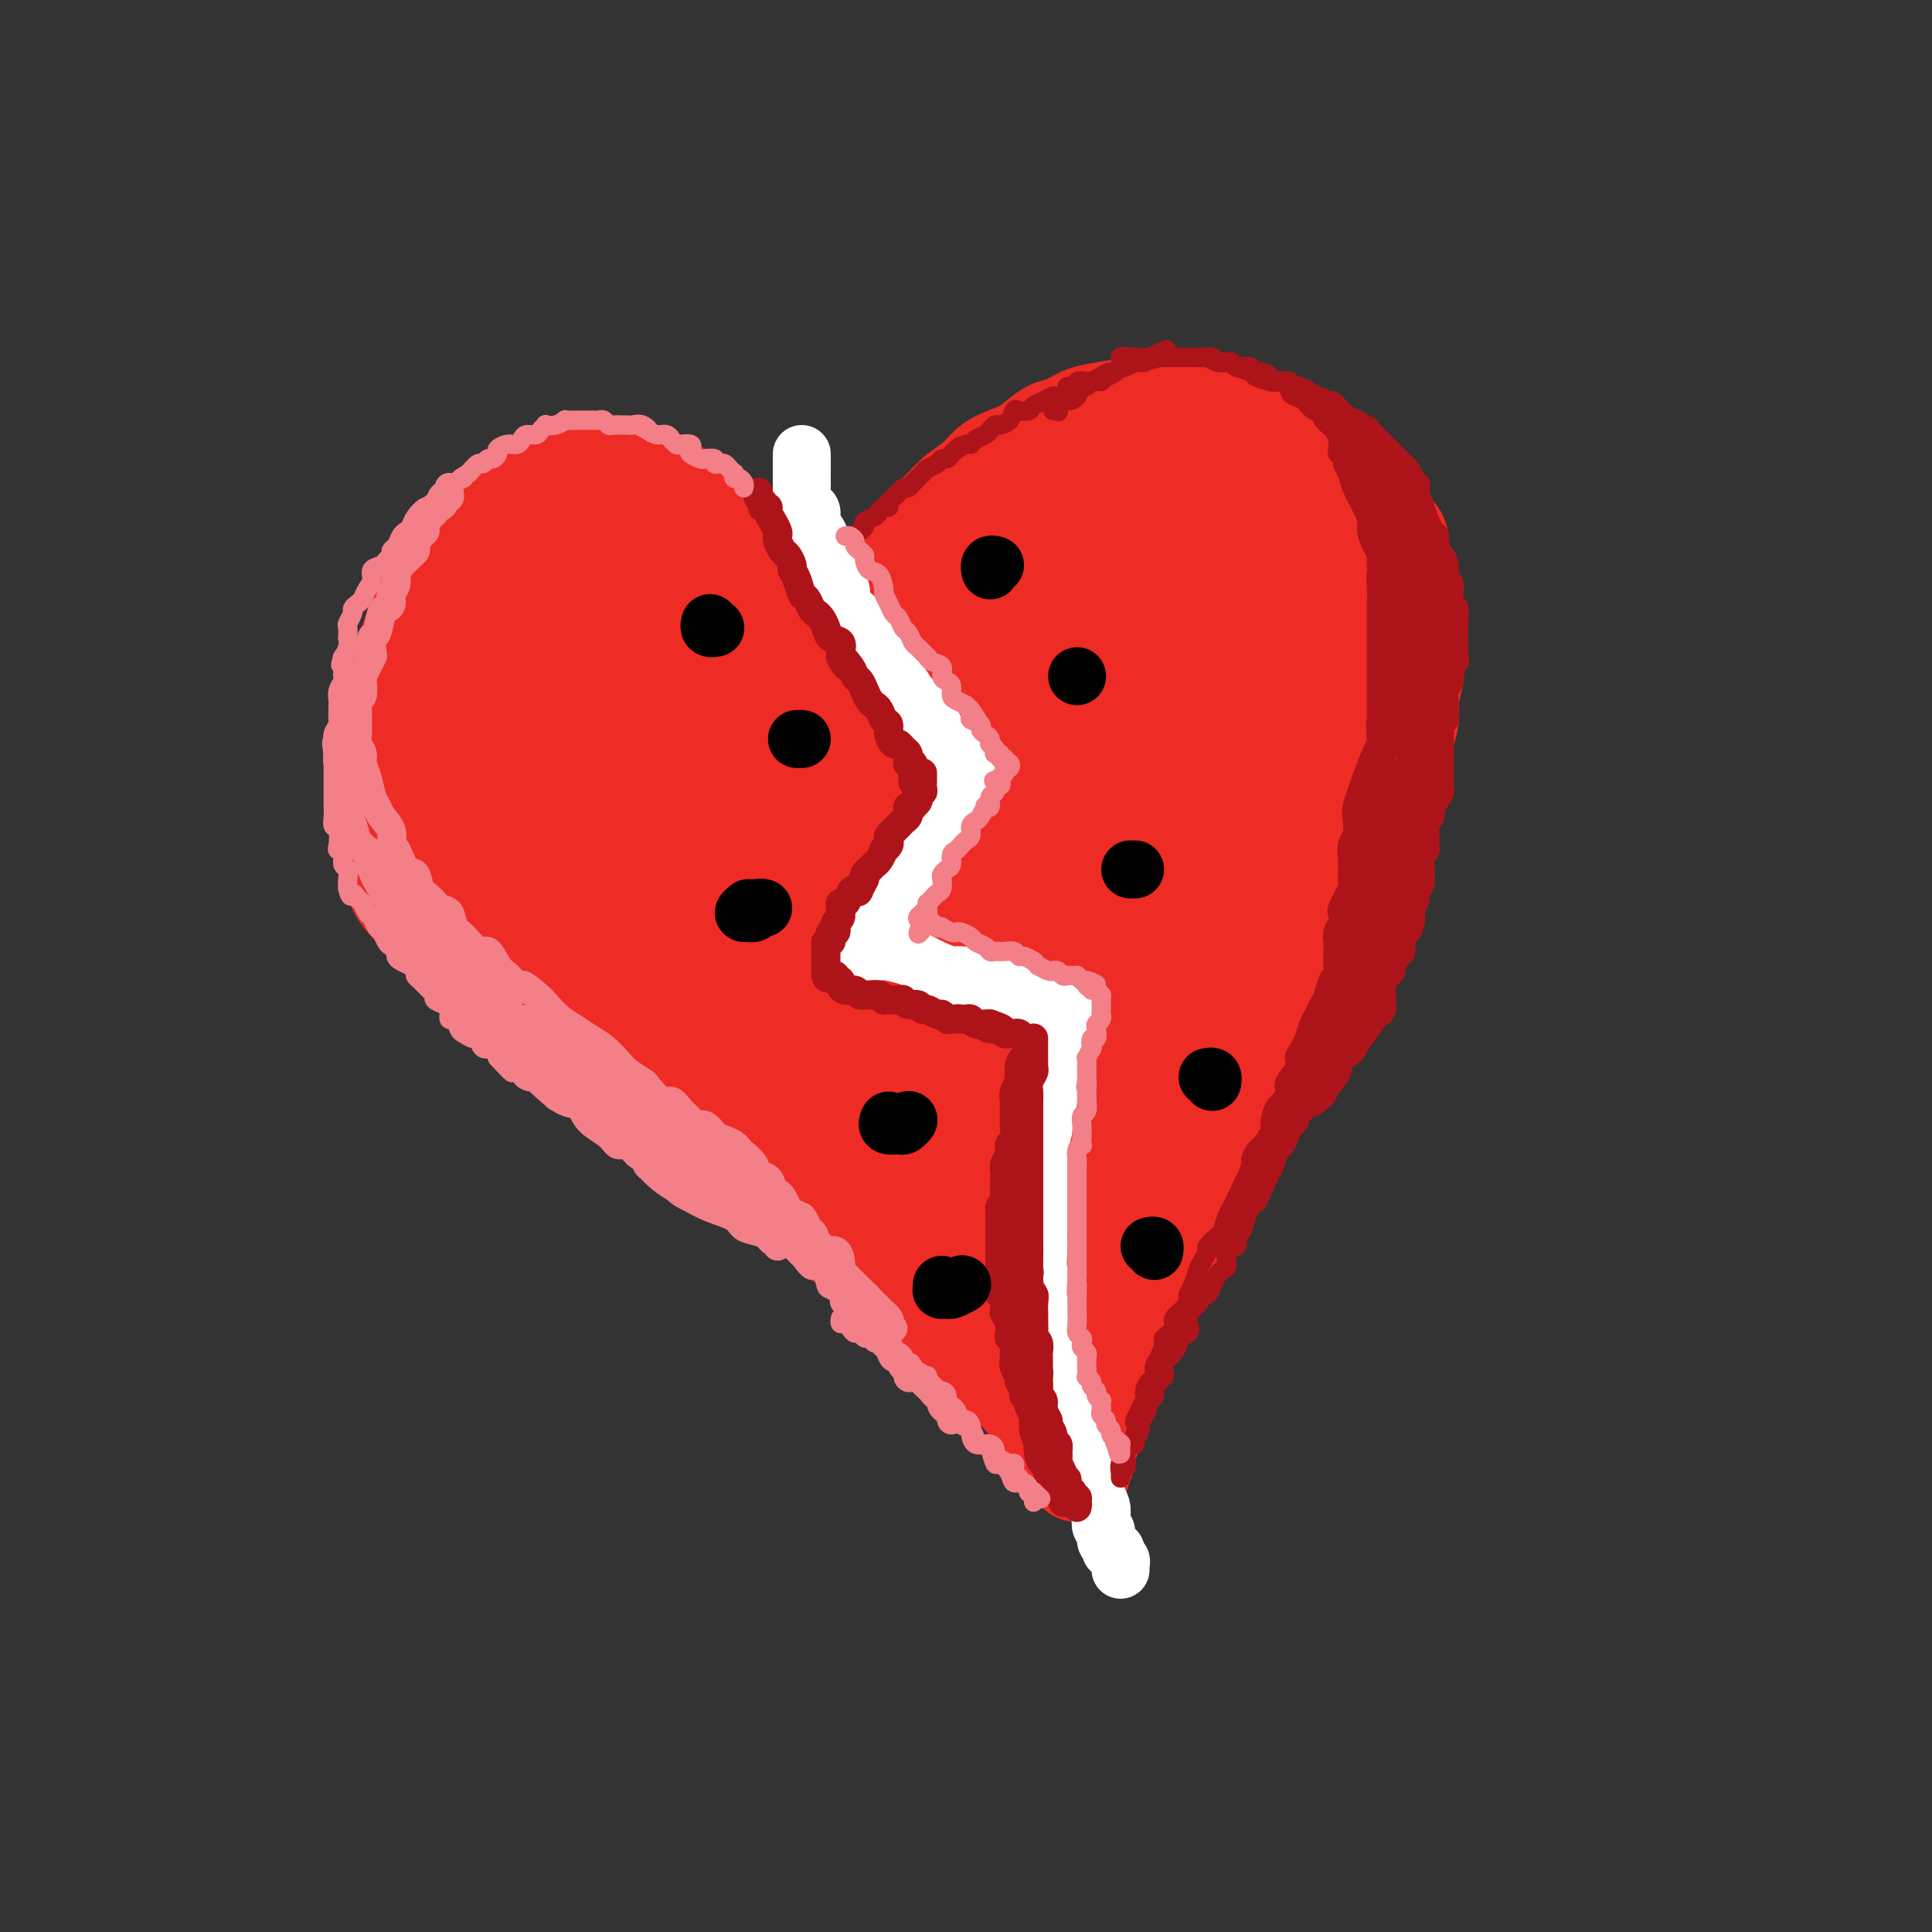<svg viewBox='0 0 400 400' version='1.1' xmlns='http://www.w3.org/2000/svg' xmlns:xlink='http://www.w3.org/1999/xlink'><rect x="0" y="0" width="400" height="400" fill="#333333" stroke="none"/><g fill='none' stroke='rgb(238,43,36)' stroke-width='20' stroke-linecap='round' stroke-linejoin='round'><path d='M174,129c-0.511,0.087 -1.021,0.173 -1,0c0.021,-0.173 0.575,-0.606 0,-1c-0.575,-0.394 -2.279,-0.748 -3,-1c-0.721,-0.252 -0.459,-0.401 -1,-1c-0.541,-0.599 -1.885,-1.649 -3,-3c-1.115,-1.351 -2.003,-3.004 -3,-4c-0.997,-0.996 -2.104,-1.334 -3,-2c-0.896,-0.666 -1.580,-1.658 -3,-3c-1.420,-1.342 -3.577,-3.032 -5,-4c-1.423,-0.968 -2.114,-1.214 -3,-2c-0.886,-0.786 -1.969,-2.112 -3,-3c-1.031,-0.888 -2.012,-1.338 -3,-2c-0.988,-0.662 -1.985,-1.537 -3,-2c-1.015,-0.463 -2.050,-0.516 -3,-1c-0.950,-0.484 -1.817,-1.399 -3,-2c-1.183,-0.601 -2.682,-0.887 -4,-1c-1.318,-0.113 -2.456,-0.053 -4,0c-1.544,0.053 -3.494,0.100 -5,0c-1.506,-0.100 -2.569,-0.346 -4,0c-1.431,0.346 -3.232,1.286 -5,2c-1.768,0.714 -3.505,1.204 -5,2c-1.495,0.796 -2.747,1.898 -4,3'/><path d='M103,104c-2.806,1.518 -2.821,1.815 -4,3c-1.179,1.185 -3.523,3.260 -5,5c-1.477,1.740 -2.087,3.145 -3,5c-0.913,1.855 -2.127,4.161 -3,6c-0.873,1.839 -1.403,3.211 -2,5c-0.597,1.789 -1.260,3.993 -2,6c-0.740,2.007 -1.558,3.816 -2,6c-0.442,2.184 -0.509,4.744 -1,7c-0.491,2.256 -1.406,4.210 -2,7c-0.594,2.790 -0.865,6.416 -1,9c-0.135,2.584 -0.133,4.126 0,6c0.133,1.874 0.397,4.080 1,6c0.603,1.920 1.544,3.553 2,5c0.456,1.447 0.426,2.707 1,4c0.574,1.293 1.750,2.617 3,4c1.250,1.383 2.573,2.824 4,4c1.427,1.176 2.958,2.089 4,3c1.042,0.911 1.595,1.822 3,3c1.405,1.178 3.661,2.622 5,4c1.339,1.378 1.763,2.689 3,4c1.237,1.311 3.289,2.622 5,4c1.711,1.378 3.080,2.822 5,4c1.920,1.178 4.390,2.089 6,3c1.610,0.911 2.361,1.821 4,3c1.639,1.179 4.167,2.625 6,4c1.833,1.375 2.971,2.679 5,4c2.029,1.321 4.950,2.661 7,4c2.050,1.339 3.230,2.679 5,4c1.770,1.321 4.130,2.625 6,4c1.870,1.375 3.248,2.821 5,4c1.752,1.179 3.876,2.089 6,3'/><path d='M164,247c8.910,6.247 6.185,5.365 6,6c-0.185,0.635 2.172,2.789 4,4c1.828,1.211 3.128,1.480 5,3c1.872,1.520 4.314,4.292 6,6c1.686,1.708 2.614,2.352 4,3c1.386,0.648 3.230,1.301 5,3c1.770,1.699 3.466,4.444 5,6c1.534,1.556 2.906,1.925 4,3c1.094,1.075 1.910,2.858 3,4c1.090,1.142 2.453,1.642 4,3c1.547,1.358 3.278,3.572 4,5c0.722,1.428 0.436,2.070 1,3c0.564,0.930 1.980,2.148 3,3c1.020,0.852 1.645,1.338 2,2c0.355,0.662 0.439,1.498 1,2c0.561,0.502 1.599,0.668 2,1c0.401,0.332 0.164,0.831 0,1c-0.164,0.169 -0.255,0.010 0,0c0.255,-0.010 0.856,0.130 1,0c0.144,-0.130 -0.169,-0.530 0,-1c0.169,-0.470 0.819,-1.010 1,-2c0.181,-0.990 -0.109,-2.431 0,-3c0.109,-0.569 0.617,-0.266 1,-1c0.383,-0.734 0.642,-2.505 1,-4c0.358,-1.495 0.817,-2.713 1,-4c0.183,-1.287 0.092,-2.644 0,-4'/><path d='M228,286c1.437,-3.744 2.528,-4.104 3,-5c0.472,-0.896 0.324,-2.328 1,-4c0.676,-1.672 2.176,-3.583 3,-5c0.824,-1.417 0.971,-2.338 2,-4c1.029,-1.662 2.939,-4.064 4,-6c1.061,-1.936 1.272,-3.405 2,-5c0.728,-1.595 1.974,-3.316 3,-5c1.026,-1.684 1.832,-3.331 3,-5c1.168,-1.669 2.696,-3.361 4,-5c1.304,-1.639 2.382,-3.224 3,-5c0.618,-1.776 0.775,-3.742 2,-6c1.225,-2.258 3.516,-4.806 5,-7c1.484,-2.194 2.160,-4.033 3,-6c0.840,-1.967 1.844,-4.063 3,-6c1.156,-1.937 2.465,-3.716 4,-6c1.535,-2.284 3.297,-5.072 4,-7c0.703,-1.928 0.345,-2.997 1,-5c0.655,-2.003 2.321,-4.939 3,-7c0.679,-2.061 0.371,-3.248 1,-5c0.629,-1.752 2.195,-4.068 3,-6c0.805,-1.932 0.851,-3.480 1,-5c0.149,-1.520 0.403,-3.013 1,-5c0.597,-1.987 1.537,-4.467 2,-6c0.463,-1.533 0.450,-2.119 1,-4c0.550,-1.881 1.664,-5.057 2,-7c0.336,-1.943 -0.105,-2.654 0,-4c0.105,-1.346 0.758,-3.328 1,-5c0.242,-1.672 0.075,-3.036 0,-5c-0.075,-1.964 -0.059,-4.529 0,-6c0.059,-1.471 0.160,-1.849 0,-3c-0.160,-1.151 -0.580,-3.076 -1,-5'/><path d='M292,121c-0.480,-4.969 -1.680,-3.393 -2,-4c-0.320,-0.607 0.239,-3.398 0,-5c-0.239,-1.602 -1.278,-2.014 -2,-3c-0.722,-0.986 -1.129,-2.547 -2,-4c-0.871,-1.453 -2.208,-2.798 -3,-4c-0.792,-1.202 -1.040,-2.263 -2,-3c-0.960,-0.737 -2.633,-1.152 -4,-2c-1.367,-0.848 -2.430,-2.129 -4,-3c-1.570,-0.871 -3.647,-1.332 -5,-2c-1.353,-0.668 -1.981,-1.542 -3,-2c-1.019,-0.458 -2.428,-0.501 -4,-1c-1.572,-0.499 -3.307,-1.454 -5,-2c-1.693,-0.546 -3.346,-0.683 -5,-1c-1.654,-0.317 -3.310,-0.814 -5,-1c-1.690,-0.186 -3.413,-0.062 -5,0c-1.587,0.062 -3.037,0.062 -4,0c-0.963,-0.062 -1.439,-0.187 -3,0c-1.561,0.187 -4.206,0.687 -6,1c-1.794,0.313 -2.737,0.440 -4,1c-1.263,0.560 -2.845,1.553 -4,2c-1.155,0.447 -1.883,0.349 -3,1c-1.117,0.651 -2.624,2.050 -4,3c-1.376,0.950 -2.623,1.451 -4,2c-1.377,0.549 -2.885,1.146 -4,2c-1.115,0.854 -1.836,1.965 -3,3c-1.164,1.035 -2.772,1.995 -4,3c-1.228,1.005 -2.075,2.054 -3,3c-0.925,0.946 -1.928,1.790 -3,3c-1.072,1.210 -2.212,2.787 -3,4c-0.788,1.213 -1.225,2.061 -2,3c-0.775,0.939 -1.887,1.970 -3,3'/><path d='M184,118c-2.224,2.871 -0.785,2.048 -1,3c-0.215,0.952 -2.085,3.679 -3,5c-0.915,1.321 -0.876,1.237 -1,2c-0.124,0.763 -0.411,2.375 -1,4c-0.589,1.625 -1.479,3.264 -2,4c-0.521,0.736 -0.675,0.569 -1,1c-0.325,0.431 -0.823,1.459 -1,2c-0.177,0.541 -0.032,0.593 0,1c0.032,0.407 -0.047,1.167 0,2c0.047,0.833 0.222,1.738 0,2c-0.222,0.262 -0.840,-0.118 -1,0c-0.160,0.118 0.137,0.733 0,1c-0.137,0.267 -0.710,0.186 -1,0c-0.290,-0.186 -0.297,-0.475 -1,-1c-0.703,-0.525 -2.102,-1.285 -3,-2c-0.898,-0.715 -1.296,-1.384 -2,-2c-0.704,-0.616 -1.714,-1.180 -3,-2c-1.286,-0.820 -2.847,-1.896 -4,-3c-1.153,-1.104 -1.897,-2.236 -3,-3c-1.103,-0.764 -2.563,-1.160 -4,-2c-1.437,-0.840 -2.850,-2.124 -4,-3c-1.150,-0.876 -2.036,-1.345 -3,-2c-0.964,-0.655 -2.004,-1.497 -3,-2c-0.996,-0.503 -1.946,-0.667 -3,-1c-1.054,-0.333 -2.211,-0.835 -3,-1c-0.789,-0.165 -1.212,0.007 -2,0c-0.788,-0.007 -1.943,-0.194 -3,0c-1.057,0.194 -2.016,0.770 -3,3c-0.984,2.230 -1.992,6.115 -3,10'/><path d='M125,134c-0.698,3.671 -0.942,7.847 -1,11c-0.058,3.153 0.070,5.281 0,7c-0.070,1.719 -0.337,3.027 0,4c0.337,0.973 1.276,1.610 2,2c0.724,0.390 1.231,0.533 2,0c0.769,-0.533 1.801,-1.743 3,-4c1.199,-2.257 2.565,-5.560 3,-9c0.435,-3.440 -0.061,-7.016 0,-10c0.061,-2.984 0.680,-5.375 0,-8c-0.680,-2.625 -2.660,-5.484 -4,-7c-1.340,-1.516 -2.040,-1.691 -3,-2c-0.960,-0.309 -2.180,-0.753 -4,0c-1.820,0.753 -4.242,2.704 -6,5c-1.758,2.296 -2.854,4.936 -5,9c-2.146,4.064 -5.342,9.551 -7,14c-1.658,4.449 -1.776,7.861 -2,10c-0.224,2.139 -0.552,3.005 -1,4c-0.448,0.995 -1.015,2.120 -1,3c0.015,0.880 0.614,1.515 1,1c0.386,-0.515 0.560,-2.178 2,-4c1.440,-1.822 4.146,-3.801 6,-8c1.854,-4.199 2.857,-10.619 4,-16c1.143,-5.381 2.426,-9.725 3,-13c0.574,-3.275 0.439,-5.483 0,-7c-0.439,-1.517 -1.182,-2.344 -2,-3c-0.818,-0.656 -1.711,-1.141 -3,-1c-1.289,0.141 -2.975,0.908 -5,3c-2.025,2.092 -4.388,5.509 -7,10c-2.612,4.491 -5.472,10.055 -7,15c-1.528,4.945 -1.722,9.270 -2,12c-0.278,2.730 -0.639,3.865 -1,5'/><path d='M90,157c-0.600,3.221 -0.601,2.775 0,3c0.601,0.225 1.803,1.122 3,1c1.197,-0.122 2.387,-1.264 4,-3c1.613,-1.736 3.647,-4.065 5,-7c1.353,-2.935 2.023,-6.476 3,-11c0.977,-4.524 2.260,-10.030 3,-13c0.740,-2.970 0.936,-3.404 1,-4c0.064,-0.596 -0.003,-1.354 0,-2c0.003,-0.646 0.078,-1.179 -1,0c-1.078,1.179 -3.309,4.071 -5,8c-1.691,3.929 -2.842,8.895 -5,16c-2.158,7.105 -5.324,16.349 -7,22c-1.676,5.651 -1.862,7.708 -2,10c-0.138,2.292 -0.228,4.819 0,6c0.228,1.181 0.773,1.017 2,1c1.227,-0.017 3.135,0.113 6,-1c2.865,-1.113 6.685,-3.470 11,-8c4.315,-4.530 9.124,-11.235 13,-17c3.876,-5.765 6.818,-10.591 9,-16c2.182,-5.409 3.605,-11.402 4,-15c0.395,-3.598 -0.236,-4.800 -1,-6c-0.764,-1.200 -1.660,-2.398 -4,-2c-2.340,0.398 -6.125,2.392 -10,8c-3.875,5.608 -7.841,14.830 -11,22c-3.159,7.170 -5.511,12.289 -7,18c-1.489,5.711 -2.115,12.014 -2,16c0.115,3.986 0.970,5.657 2,7c1.030,1.343 2.235,2.360 4,3c1.765,0.640 4.091,0.903 7,0c2.909,-0.903 6.403,-2.972 9,-6c2.597,-3.028 4.299,-7.014 6,-11'/><path d='M127,176c1.707,-3.850 2.973,-7.975 3,-13c0.027,-5.025 -1.187,-10.952 -2,-14c-0.813,-3.048 -1.227,-3.219 -2,-4c-0.773,-0.781 -1.906,-2.172 -4,-1c-2.094,1.172 -5.149,4.908 -7,10c-1.851,5.092 -2.499,11.542 -3,18c-0.501,6.458 -0.854,12.925 0,19c0.854,6.075 2.917,11.760 5,15c2.083,3.240 4.188,4.036 6,5c1.812,0.964 3.333,2.096 7,2c3.667,-0.096 9.482,-1.418 13,-4c3.518,-2.582 4.740,-6.423 6,-10c1.260,-3.577 2.558,-6.892 3,-13c0.442,-6.108 0.030,-15.011 -1,-21c-1.030,-5.989 -2.676,-9.063 -4,-11c-1.324,-1.937 -2.325,-2.735 -4,-2c-1.675,0.735 -4.023,3.005 -6,7c-1.977,3.995 -3.584,9.715 -5,17c-1.416,7.285 -2.642,16.136 -3,22c-0.358,5.864 0.152,8.742 1,11c0.848,2.258 2.034,3.895 4,5c1.966,1.105 4.711,1.678 9,1c4.289,-0.678 10.122,-2.607 14,-5c3.878,-2.393 5.800,-5.250 8,-8c2.200,-2.750 4.676,-5.393 6,-11c1.324,-5.607 1.495,-14.179 1,-19c-0.495,-4.821 -1.655,-5.891 -3,-7c-1.345,-1.109 -2.876,-2.256 -6,1c-3.124,3.256 -7.841,10.915 -11,18c-3.159,7.085 -4.760,13.596 -6,19c-1.240,5.404 -2.120,9.702 -3,14'/><path d='M143,217c-0.954,6.569 1.162,6.493 3,7c1.838,0.507 3.400,1.599 6,2c2.600,0.401 6.240,0.112 10,-2c3.760,-2.112 7.642,-6.048 11,-9c3.358,-2.952 6.192,-4.921 8,-10c1.808,-5.079 2.591,-13.267 3,-19c0.409,-5.733 0.445,-9.011 0,-11c-0.445,-1.989 -1.372,-2.690 -3,-3c-1.628,-0.310 -3.956,-0.228 -7,5c-3.044,5.228 -6.805,15.603 -10,24c-3.195,8.397 -5.825,14.817 -7,20c-1.175,5.183 -0.895,9.129 0,12c0.895,2.871 2.407,4.669 5,6c2.593,1.331 6.268,2.196 10,2c3.732,-0.196 7.520,-1.454 12,-4c4.480,-2.546 9.652,-6.379 13,-10c3.348,-3.621 4.870,-7.029 6,-12c1.130,-4.971 1.866,-11.506 2,-16c0.134,-4.494 -0.335,-6.948 -2,-8c-1.665,-1.052 -4.526,-0.701 -8,2c-3.474,2.701 -7.560,7.751 -11,14c-3.440,6.249 -6.233,13.698 -8,20c-1.767,6.302 -2.509,11.458 -3,15c-0.491,3.542 -0.732,5.469 0,7c0.732,1.531 2.437,2.665 5,3c2.563,0.335 5.984,-0.130 9,-1c3.016,-0.870 5.629,-2.145 9,-5c3.371,-2.855 7.502,-7.291 10,-12c2.498,-4.709 3.365,-9.691 4,-15c0.635,-5.309 1.039,-10.945 1,-14c-0.039,-3.055 -0.519,-3.527 -1,-4'/><path d='M210,201c-0.091,-4.737 -2.318,-0.080 -5,5c-2.682,5.080 -5.819,10.583 -8,18c-2.181,7.417 -3.405,16.747 -4,23c-0.595,6.253 -0.559,9.430 0,12c0.559,2.570 1.641,4.534 3,6c1.359,1.466 2.995,2.433 5,3c2.005,0.567 4.379,0.735 7,-1c2.621,-1.735 5.488,-5.374 8,-9c2.512,-3.626 4.669,-7.238 6,-12c1.331,-4.762 1.838,-10.675 2,-15c0.162,-4.325 -0.019,-7.063 0,-9c0.019,-1.937 0.240,-3.073 -1,-1c-1.240,2.073 -3.941,7.356 -6,13c-2.059,5.644 -3.477,11.648 -5,18c-1.523,6.352 -3.150,13.053 -4,17c-0.850,3.947 -0.921,5.139 -1,6c-0.079,0.861 -0.165,1.391 1,2c1.165,0.609 3.579,1.295 6,0c2.421,-1.295 4.847,-4.572 7,-8c2.153,-3.428 4.032,-7.005 6,-13c1.968,-5.995 4.025,-14.406 5,-20c0.975,-5.594 0.867,-8.370 1,-10c0.133,-1.630 0.506,-2.113 0,-1c-0.506,1.113 -1.890,3.822 -4,10c-2.110,6.178 -4.944,15.823 -7,22c-2.056,6.177 -3.332,8.884 -4,11c-0.668,2.116 -0.726,3.642 -1,5c-0.274,1.358 -0.764,2.550 0,3c0.764,0.450 2.783,0.160 5,-2c2.217,-2.160 4.634,-6.188 7,-11c2.366,-4.812 4.683,-10.406 7,-16'/><path d='M236,247c3.012,-7.783 3.543,-13.742 5,-22c1.457,-8.258 3.840,-18.815 5,-26c1.160,-7.185 1.097,-10.996 1,-13c-0.097,-2.004 -0.229,-2.200 0,-3c0.229,-0.800 0.818,-2.204 0,0c-0.818,2.204 -3.044,8.014 -5,14c-1.956,5.986 -3.643,12.146 -5,18c-1.357,5.854 -2.384,11.400 -3,15c-0.616,3.600 -0.819,5.254 -1,6c-0.181,0.746 -0.338,0.585 0,1c0.338,0.415 1.173,1.408 3,0c1.827,-1.408 4.646,-5.216 7,-10c2.354,-4.784 4.242,-10.544 6,-17c1.758,-6.456 3.387,-13.610 5,-21c1.613,-7.390 3.211,-15.018 5,-22c1.789,-6.982 3.768,-13.319 5,-17c1.232,-3.681 1.718,-4.707 2,-5c0.282,-0.293 0.359,0.146 0,0c-0.359,-0.146 -1.153,-0.877 -3,3c-1.847,3.877 -4.745,12.363 -7,18c-2.255,5.637 -3.866,8.426 -5,11c-1.134,2.574 -1.789,4.934 -2,7c-0.211,2.066 0.023,3.840 0,5c-0.023,1.160 -0.303,1.706 0,2c0.303,0.294 1.188,0.335 3,-2c1.812,-2.335 4.549,-7.046 7,-12c2.451,-4.954 4.615,-10.151 6,-16c1.385,-5.849 1.990,-12.351 3,-18c1.010,-5.649 2.426,-10.444 3,-13c0.574,-2.556 0.307,-2.873 0,-3c-0.307,-0.127 -0.653,-0.063 -1,0'/><path d='M270,127c-0.044,-2.730 -2.653,7.446 -5,15c-2.347,7.554 -4.432,12.485 -6,18c-1.568,5.515 -2.620,11.615 -3,17c-0.380,5.385 -0.088,10.054 0,13c0.088,2.946 -0.030,4.169 0,5c0.030,0.831 0.206,1.269 1,1c0.794,-0.269 2.205,-1.246 4,-4c1.795,-2.754 3.972,-7.285 5,-12c1.028,-4.715 0.907,-9.614 2,-17c1.093,-7.386 3.402,-17.257 5,-23c1.598,-5.743 2.486,-7.356 3,-9c0.514,-1.644 0.654,-3.318 0,-2c-0.654,1.318 -2.102,5.629 -4,11c-1.898,5.371 -4.247,11.804 -6,18c-1.753,6.196 -2.912,12.155 -4,18c-1.088,5.845 -2.106,11.574 -3,15c-0.894,3.426 -1.665,4.548 -2,6c-0.335,1.452 -0.236,3.234 0,4c0.236,0.766 0.607,0.516 1,0c0.393,-0.516 0.806,-1.298 2,-4c1.194,-2.702 3.167,-7.325 5,-14c1.833,-6.675 3.525,-15.403 5,-23c1.475,-7.597 2.732,-14.063 4,-20c1.268,-5.937 2.547,-11.344 3,-15c0.453,-3.656 0.081,-5.560 0,-7c-0.081,-1.440 0.129,-2.417 0,-3c-0.129,-0.583 -0.598,-0.772 -2,-1c-1.402,-0.228 -3.737,-0.494 -7,0c-3.263,0.494 -7.456,1.748 -11,4c-3.544,2.252 -6.441,5.500 -9,10c-2.559,4.500 -4.779,10.250 -7,16'/><path d='M241,144c-3.309,7.906 -3.580,14.672 -4,19c-0.420,4.328 -0.987,6.217 -1,8c-0.013,1.783 0.528,3.460 1,4c0.472,0.540 0.876,-0.056 2,0c1.124,0.056 2.968,0.764 5,-2c2.032,-2.764 4.251,-9.000 6,-15c1.749,-6.000 3.029,-11.764 4,-18c0.971,-6.236 1.635,-12.943 2,-20c0.365,-7.057 0.431,-14.465 0,-18c-0.431,-3.535 -1.358,-3.197 -2,-4c-0.642,-0.803 -0.998,-2.746 -4,0c-3.002,2.746 -8.649,10.183 -13,17c-4.351,6.817 -7.405,13.016 -10,19c-2.595,5.984 -4.731,11.755 -6,18c-1.269,6.245 -1.671,12.965 -2,17c-0.329,4.035 -0.584,5.386 0,6c0.584,0.614 2.006,0.492 4,0c1.994,-0.492 4.560,-1.355 7,-4c2.440,-2.645 4.753,-7.072 7,-14c2.247,-6.928 4.429,-16.358 6,-24c1.571,-7.642 2.530,-13.496 2,-20c-0.530,-6.504 -2.550,-13.656 -4,-17c-1.450,-3.344 -2.329,-2.879 -5,-3c-2.671,-0.121 -7.133,-0.829 -13,3c-5.867,3.829 -13.140,12.195 -19,19c-5.860,6.805 -10.307,12.050 -14,19c-3.693,6.950 -6.633,15.605 -8,21c-1.367,5.395 -1.160,7.528 -1,9c0.160,1.472 0.274,2.281 2,3c1.726,0.719 5.065,1.348 9,0c3.935,-1.348 8.468,-4.674 13,-8'/><path d='M205,159c3.785,-3.331 6.747,-7.660 9,-13c2.253,-5.340 3.798,-11.691 5,-16c1.202,-4.309 2.063,-6.577 2,-8c-0.063,-1.423 -1.049,-1.999 -3,-2c-1.951,-0.001 -4.866,0.575 -9,3c-4.134,2.425 -9.488,6.698 -14,12c-4.512,5.302 -8.184,11.634 -12,19c-3.816,7.366 -7.777,15.766 -10,21c-2.223,5.234 -2.710,7.304 -3,9c-0.290,1.696 -0.385,3.020 0,4c0.385,0.980 1.249,1.618 3,1c1.751,-0.618 4.390,-2.491 7,-5c2.610,-2.509 5.191,-5.655 8,-11c2.809,-5.345 5.847,-12.890 7,-19c1.153,-6.110 0.421,-10.785 0,-13c-0.421,-2.215 -0.533,-1.971 -2,-2c-1.467,-0.029 -4.291,-0.332 -8,4c-3.709,4.332 -8.305,13.298 -12,20c-3.695,6.702 -6.490,11.138 -9,17c-2.510,5.862 -4.733,13.148 -6,17c-1.267,3.852 -1.576,4.268 -2,5c-0.424,0.732 -0.962,1.779 -1,2c-0.038,0.221 0.425,-0.383 2,-2c1.575,-1.617 4.262,-4.246 6,-8c1.738,-3.754 2.525,-8.635 3,-14c0.475,-5.365 0.636,-11.216 0,-16c-0.636,-4.784 -2.071,-8.500 -3,-10c-0.929,-1.500 -1.352,-0.783 -3,0c-1.648,0.783 -4.521,1.634 -7,6c-2.479,4.366 -4.566,12.247 -6,18c-1.434,5.753 -2.217,9.376 -3,13'/><path d='M144,191c-1.651,6.086 -1.279,5.801 -1,6c0.279,0.199 0.466,0.882 1,1c0.534,0.118 1.415,-0.327 3,-1c1.585,-0.673 3.874,-1.572 5,-5c1.126,-3.428 1.090,-9.385 1,-15c-0.090,-5.615 -0.235,-10.889 -1,-16c-0.765,-5.111 -2.149,-10.061 -3,-13c-0.851,-2.939 -1.168,-3.869 -2,-5c-0.832,-1.131 -2.177,-2.465 -3,-3c-0.823,-0.535 -1.123,-0.272 -2,0c-0.877,0.272 -2.332,0.551 -3,1c-0.668,0.449 -0.551,1.066 -1,2c-0.449,0.934 -1.464,2.185 -2,3c-0.536,0.815 -0.592,1.194 0,2c0.592,0.806 1.833,2.038 3,3c1.167,0.962 2.259,1.653 3,2c0.741,0.347 1.132,0.349 2,0c0.868,-0.349 2.215,-1.050 3,-2c0.785,-0.950 1.008,-2.150 1,-4c-0.008,-1.850 -0.248,-4.349 -1,-7c-0.752,-2.651 -2.017,-5.456 -4,-8c-1.983,-2.544 -4.685,-4.829 -7,-7c-2.315,-2.171 -4.245,-4.227 -6,-6c-1.755,-1.773 -3.337,-3.263 -5,-4c-1.663,-0.737 -3.409,-0.720 -5,-1c-1.591,-0.280 -3.027,-0.857 -4,-1c-0.973,-0.143 -1.485,0.147 -2,0c-0.515,-0.147 -1.035,-0.730 -1,-1c0.035,-0.270 0.625,-0.227 1,0c0.375,0.227 0.536,0.636 1,1c0.464,0.364 1.232,0.682 2,1'/><path d='M117,114c1.190,0.548 2.164,0.918 3,1c0.836,0.082 1.534,-0.123 2,0c0.466,0.123 0.701,0.573 1,1c0.299,0.427 0.663,0.832 1,1c0.337,0.168 0.646,0.100 1,0c0.354,-0.100 0.754,-0.231 1,0c0.246,0.231 0.338,0.823 1,1c0.662,0.177 1.896,-0.063 3,0c1.104,0.063 2.079,0.428 3,1c0.921,0.572 1.786,1.352 3,2c1.214,0.648 2.775,1.164 4,2c1.225,0.836 2.115,1.992 4,4c1.885,2.008 4.765,4.868 7,7c2.235,2.132 3.826,3.536 6,7c2.174,3.464 4.932,8.990 7,13c2.068,4.010 3.445,6.506 5,10c1.555,3.494 3.288,7.986 4,12c0.712,4.014 0.402,7.549 1,11c0.598,3.451 2.106,6.818 3,9c0.894,2.182 1.176,3.177 2,4c0.824,0.823 2.189,1.472 3,2c0.811,0.528 1.067,0.934 2,0c0.933,-0.934 2.541,-3.210 4,-7c1.459,-3.790 2.768,-9.095 4,-14c1.232,-4.905 2.385,-9.408 3,-15c0.615,-5.592 0.690,-12.271 1,-18c0.310,-5.729 0.854,-10.507 1,-13c0.146,-2.493 -0.105,-2.699 0,-3c0.105,-0.301 0.567,-0.696 0,0c-0.567,0.696 -2.162,2.485 -4,7c-1.838,4.515 -3.919,11.758 -6,19'/><path d='M187,158c-1.780,5.667 -1.230,6.835 -1,9c0.230,2.165 0.140,5.326 1,7c0.860,1.674 2.669,1.862 5,2c2.331,0.138 5.185,0.226 8,-1c2.815,-1.226 5.592,-3.768 9,-8c3.408,-4.232 7.449,-10.156 10,-16c2.551,-5.844 3.613,-11.608 5,-18c1.387,-6.392 3.100,-13.411 4,-18c0.900,-4.589 0.987,-6.748 1,-8c0.013,-1.252 -0.048,-1.598 0,-2c0.048,-0.402 0.205,-0.859 0,-1c-0.205,-0.141 -0.772,0.036 -2,2c-1.228,1.964 -3.116,5.715 -5,10c-1.884,4.285 -3.765,9.104 -5,12c-1.235,2.896 -1.824,3.871 -2,5c-0.176,1.129 0.061,2.414 0,3c-0.061,0.586 -0.422,0.473 0,0c0.422,-0.473 1.625,-1.306 3,-3c1.375,-1.694 2.920,-4.250 5,-7c2.080,-2.750 4.694,-5.693 7,-9c2.306,-3.307 4.305,-6.978 6,-9c1.695,-2.022 3.085,-2.397 4,-3c0.915,-0.603 1.353,-1.436 2,-2c0.647,-0.564 1.502,-0.861 2,-1c0.498,-0.139 0.641,-0.122 1,0c0.359,0.122 0.936,0.347 1,1c0.064,0.653 -0.383,1.733 0,2c0.383,0.267 1.598,-0.279 3,0c1.402,0.279 2.993,1.383 4,2c1.007,0.617 1.431,0.748 2,1c0.569,0.252 1.285,0.626 2,1'/><path d='M257,109c2.681,1.180 1.885,1.128 2,1c0.115,-0.128 1.141,-0.334 2,0c0.859,0.334 1.551,1.208 2,2c0.449,0.792 0.653,1.502 1,2c0.347,0.498 0.835,0.785 1,2c0.165,1.215 0.007,3.360 0,5c-0.007,1.640 0.137,2.777 0,5c-0.137,2.223 -0.554,5.532 -1,8c-0.446,2.468 -0.921,4.097 -1,6c-0.079,1.903 0.239,4.082 0,6c-0.239,1.918 -1.034,3.576 -2,6c-0.966,2.424 -2.102,5.616 -3,8c-0.898,2.384 -1.559,3.961 -2,5c-0.441,1.039 -0.662,1.540 -1,2c-0.338,0.460 -0.794,0.879 -1,1c-0.206,0.121 -0.162,-0.056 0,-1c0.162,-0.944 0.443,-2.655 1,-5c0.557,-2.345 1.392,-5.325 2,-9c0.608,-3.675 0.990,-8.045 2,-13c1.010,-4.955 2.649,-10.493 4,-15c1.351,-4.507 2.414,-7.981 3,-11c0.586,-3.019 0.694,-5.584 1,-7c0.306,-1.416 0.810,-1.685 1,-2c0.190,-0.315 0.066,-0.677 0,-1c-0.066,-0.323 -0.074,-0.609 0,-1c0.074,-0.391 0.231,-0.889 0,-1c-0.231,-0.111 -0.849,0.164 -1,0c-0.151,-0.164 0.166,-0.765 0,-1c-0.166,-0.235 -0.814,-0.102 -1,0c-0.186,0.102 0.090,0.172 0,0c-0.090,-0.172 -0.545,-0.586 -1,-1'/><path d='M265,100c-0.403,-1.023 0.091,-1.581 0,-2c-0.091,-0.419 -0.767,-0.699 -1,-1c-0.233,-0.301 -0.022,-0.624 0,-1c0.022,-0.376 -0.146,-0.804 0,-1c0.146,-0.196 0.606,-0.160 1,0c0.394,0.160 0.722,0.445 1,1c0.278,0.555 0.506,1.380 1,3c0.494,1.620 1.253,4.035 2,6c0.747,1.965 1.483,3.480 2,6c0.517,2.520 0.817,6.044 1,9c0.183,2.956 0.250,5.345 0,8c-0.250,2.655 -0.817,5.577 -2,10c-1.183,4.423 -2.981,10.348 -5,15c-2.019,4.652 -4.260,8.030 -7,12c-2.740,3.970 -5.978,8.531 -9,13c-3.022,4.469 -5.828,8.847 -8,12c-2.172,3.153 -3.712,5.083 -5,7c-1.288,1.917 -2.326,3.822 -3,5c-0.674,1.178 -0.986,1.628 -1,2c-0.014,0.372 0.270,0.665 1,0c0.730,-0.665 1.906,-2.289 3,-5c1.094,-2.711 2.107,-6.510 3,-10c0.893,-3.490 1.667,-6.672 2,-9c0.333,-2.328 0.226,-3.802 0,-5c-0.226,-1.198 -0.571,-2.119 -2,-1c-1.429,1.119 -3.942,4.278 -6,8c-2.058,3.722 -3.662,8.006 -5,12c-1.338,3.994 -2.410,7.700 -3,10c-0.590,2.300 -0.697,3.196 -1,4c-0.303,0.804 -0.801,1.515 -1,2c-0.199,0.485 -0.100,0.742 0,1'/><path d='M223,211c-1.378,4.214 0.178,0.251 1,-3c0.822,-3.251 0.910,-5.788 1,-9c0.090,-3.212 0.183,-7.098 0,-12c-0.183,-4.902 -0.641,-10.822 -1,-14c-0.359,-3.178 -0.619,-3.616 -1,-4c-0.381,-0.384 -0.885,-0.714 -2,2c-1.115,2.714 -2.843,8.470 -4,12c-1.157,3.530 -1.744,4.832 -2,7c-0.256,2.168 -0.180,5.200 0,7c0.180,1.800 0.463,2.368 1,3c0.537,0.632 1.329,1.327 2,1c0.671,-0.327 1.222,-1.678 2,-3c0.778,-1.322 1.783,-2.617 2,-5c0.217,-2.383 -0.353,-5.855 -1,-9c-0.647,-3.145 -1.371,-5.963 -2,-8c-0.629,-2.037 -1.161,-3.293 -2,-4c-0.839,-0.707 -1.983,-0.866 -3,0c-1.017,0.866 -1.907,2.757 -3,5c-1.093,2.243 -2.389,4.839 -3,7c-0.611,2.161 -0.536,3.888 0,5c0.536,1.112 1.535,1.611 2,2c0.465,0.389 0.398,0.670 1,1c0.602,0.330 1.873,0.708 3,0c1.127,-0.708 2.108,-2.503 3,-4c0.892,-1.497 1.694,-2.695 2,-5c0.306,-2.305 0.117,-5.718 0,-8c-0.117,-2.282 -0.161,-3.435 0,-4c0.161,-0.565 0.528,-0.543 0,1c-0.528,1.543 -1.950,4.608 -3,8c-1.050,3.392 -1.729,7.112 -2,10c-0.271,2.888 -0.136,4.944 0,7'/><path d='M214,197c-0.778,4.489 -0.222,2.711 0,2c0.222,-0.711 0.111,-0.356 0,0'/></g>
<g fill='none' stroke='rgb(255,255,255)' stroke-width='12' stroke-linecap='round' stroke-linejoin='round'><path d='M166,94c-0.000,0.455 -0.000,0.910 0,1c0.000,0.090 0.000,-0.184 0,0c-0.000,0.184 -0.000,0.827 0,1c0.000,0.173 0.000,-0.123 0,0c-0.000,0.123 -0.001,0.666 0,1c0.001,0.334 0.003,0.461 0,1c-0.003,0.539 -0.011,1.492 0,2c0.011,0.508 0.041,0.573 0,1c-0.041,0.427 -0.152,1.217 0,2c0.152,0.783 0.566,1.560 1,2c0.434,0.440 0.887,0.542 1,1c0.113,0.458 -0.116,1.272 0,2c0.116,0.728 0.575,1.369 1,2c0.425,0.631 0.816,1.252 1,2c0.184,0.748 0.162,1.622 0,2c-0.162,0.378 -0.465,0.261 0,1c0.465,0.739 1.697,2.334 2,3c0.303,0.666 -0.323,0.401 0,1c0.323,0.599 1.596,2.061 2,3c0.404,0.939 -0.060,1.355 0,2c0.060,0.645 0.645,1.519 1,2c0.355,0.481 0.480,0.570 1,1c0.520,0.430 1.435,1.201 2,2c0.565,0.799 0.780,1.627 1,2c0.220,0.373 0.444,0.293 1,1c0.556,0.707 1.445,2.202 2,3c0.555,0.798 0.778,0.899 1,1'/><path d='M183,136c2.185,3.452 1.148,1.081 1,1c-0.148,-0.081 0.594,2.128 1,3c0.406,0.872 0.476,0.409 1,1c0.524,0.591 1.502,2.238 2,3c0.498,0.762 0.515,0.640 1,1c0.485,0.360 1.440,1.201 2,2c0.560,0.799 0.727,1.557 1,2c0.273,0.443 0.651,0.571 1,1c0.349,0.429 0.667,1.158 1,2c0.333,0.842 0.681,1.798 1,2c0.319,0.202 0.610,-0.348 1,0c0.390,0.348 0.879,1.596 1,2c0.121,0.404 -0.126,-0.035 0,0c0.126,0.035 0.626,0.544 1,1c0.374,0.456 0.622,0.857 1,1c0.378,0.143 0.886,0.027 1,0c0.114,-0.027 -0.166,0.034 0,0c0.166,-0.034 0.778,-0.165 1,0c0.222,0.165 0.053,0.624 0,1c-0.053,0.376 0.011,0.667 0,1c-0.011,0.333 -0.096,0.708 0,1c0.096,0.292 0.372,0.502 0,1c-0.372,0.498 -1.392,1.285 -2,2c-0.608,0.715 -0.804,1.357 -1,2'/><path d='M198,166c-0.644,1.059 -0.754,0.707 -1,1c-0.246,0.293 -0.628,1.232 -1,2c-0.372,0.768 -0.734,1.364 -1,2c-0.266,0.636 -0.438,1.311 -1,2c-0.562,0.689 -1.515,1.391 -2,2c-0.485,0.609 -0.501,1.125 -1,2c-0.499,0.875 -1.481,2.108 -2,3c-0.519,0.892 -0.577,1.442 -1,2c-0.423,0.558 -1.212,1.123 -2,2c-0.788,0.877 -1.574,2.066 -2,3c-0.426,0.934 -0.491,1.613 -1,2c-0.509,0.387 -1.461,0.481 -2,1c-0.539,0.519 -0.665,1.464 -1,2c-0.335,0.536 -0.878,0.665 -1,1c-0.122,0.335 0.177,0.877 0,1c-0.177,0.123 -0.828,-0.174 -1,0c-0.172,0.174 0.137,0.817 0,1c-0.137,0.183 -0.720,-0.094 -1,0c-0.280,0.094 -0.257,0.560 0,1c0.257,0.440 0.748,0.853 1,1c0.252,0.147 0.264,0.028 1,0c0.736,-0.028 2.194,0.037 3,0c0.806,-0.037 0.958,-0.175 2,0c1.042,0.175 2.973,0.662 4,1c1.027,0.338 1.151,0.525 2,1c0.849,0.475 2.425,1.237 4,2'/><path d='M194,201c3.187,1.167 2.656,1.086 3,1c0.344,-0.086 1.563,-0.177 3,0c1.437,0.177 3.092,0.622 4,1c0.908,0.378 1.068,0.690 2,1c0.932,0.310 2.635,0.618 4,1c1.365,0.382 2.393,0.838 3,1c0.607,0.162 0.794,0.029 1,0c0.206,-0.029 0.433,0.045 1,0c0.567,-0.045 1.475,-0.208 2,0c0.525,0.208 0.666,0.787 1,1c0.334,0.213 0.859,0.061 1,0c0.141,-0.061 -0.103,-0.030 0,0c0.103,0.030 0.553,0.060 1,0c0.447,-0.060 0.890,-0.209 1,0c0.110,0.209 -0.114,0.777 0,1c0.114,0.223 0.566,0.102 1,0c0.434,-0.102 0.849,-0.186 1,0c0.151,0.186 0.038,0.640 0,1c-0.038,0.360 -0.000,0.625 0,1c0.000,0.375 -0.038,0.859 0,1c0.038,0.141 0.151,-0.061 0,0c-0.151,0.061 -0.565,0.384 -1,1c-0.435,0.616 -0.890,1.526 -1,2c-0.110,0.474 0.124,0.512 0,1c-0.124,0.488 -0.607,1.425 -1,2c-0.393,0.575 -0.697,0.787 -1,1'/><path d='M219,218c-0.630,1.617 -0.206,0.661 0,1c0.206,0.339 0.195,1.974 0,3c-0.195,1.026 -0.574,1.443 -1,2c-0.426,0.557 -0.898,1.254 -1,2c-0.102,0.746 0.165,1.542 0,2c-0.165,0.458 -0.762,0.579 -1,1c-0.238,0.421 -0.116,1.142 0,2c0.116,0.858 0.227,1.853 0,3c-0.227,1.147 -0.793,2.445 -1,3c-0.207,0.555 -0.055,0.365 0,1c0.055,0.635 0.015,2.094 0,3c-0.015,0.906 -0.004,1.260 0,2c0.004,0.740 0.001,1.866 0,3c-0.001,1.134 0.000,2.276 0,3c-0.000,0.724 -0.001,1.029 0,2c0.001,0.971 0.004,2.606 0,4c-0.004,1.394 -0.016,2.547 0,3c0.016,0.453 0.061,0.208 0,1c-0.061,0.792 -0.227,2.623 0,4c0.227,1.377 0.848,2.299 1,3c0.152,0.701 -0.166,1.179 0,2c0.166,0.821 0.815,1.984 1,3c0.185,1.016 -0.094,1.885 0,3c0.094,1.115 0.560,2.477 1,3c0.440,0.523 0.853,0.207 1,1c0.147,0.793 0.028,2.694 0,4c-0.028,1.306 0.034,2.016 0,3c-0.034,0.984 -0.164,2.243 0,3c0.164,0.757 0.621,1.011 1,2c0.379,0.989 0.680,2.711 1,4c0.320,1.289 0.660,2.144 1,3'/><path d='M222,297c1.261,5.491 0.915,2.220 1,2c0.085,-0.220 0.601,2.613 1,4c0.399,1.387 0.682,1.330 1,2c0.318,0.670 0.673,2.067 1,3c0.327,0.933 0.628,1.401 1,2c0.372,0.599 0.817,1.330 1,2c0.183,0.670 0.106,1.278 0,2c-0.106,0.722 -0.240,1.556 0,2c0.240,0.444 0.853,0.496 1,1c0.147,0.504 -0.172,1.458 0,2c0.172,0.542 0.834,0.670 1,1c0.166,0.330 -0.166,0.862 0,1c0.166,0.138 0.829,-0.117 1,0c0.171,0.117 -0.150,0.606 0,1c0.150,0.394 0.772,0.694 1,1c0.228,0.306 0.061,0.618 0,1c-0.061,0.382 -0.016,0.834 0,1c0.016,0.166 0.005,0.048 0,0c-0.005,-0.048 -0.002,-0.024 0,0'/></g>
<g fill='none' stroke='rgb(173,20,25)' stroke-width='6' stroke-linecap='round' stroke-linejoin='round'><path d='M157,102c0.030,-0.091 0.059,-0.182 0,0c-0.059,0.182 -0.208,0.637 0,1c0.208,0.363 0.773,0.636 1,1c0.227,0.364 0.116,0.821 0,1c-0.116,0.179 -0.238,0.079 0,0c0.238,-0.079 0.834,-0.137 1,0c0.166,0.137 -0.100,0.469 0,1c0.100,0.531 0.566,1.259 1,2c0.434,0.741 0.837,1.493 1,2c0.163,0.507 0.086,0.770 0,1c-0.086,0.230 -0.182,0.428 0,1c0.182,0.572 0.640,1.517 1,2c0.360,0.483 0.621,0.504 1,1c0.379,0.496 0.875,1.466 1,2c0.125,0.534 -0.121,0.633 0,1c0.121,0.367 0.610,1.001 1,2c0.390,0.999 0.682,2.361 1,3c0.318,0.639 0.663,0.555 1,1c0.337,0.445 0.666,1.418 1,2c0.334,0.582 0.671,0.771 1,1c0.329,0.229 0.649,0.498 1,1c0.351,0.502 0.733,1.238 1,2c0.267,0.762 0.418,1.551 1,2c0.582,0.449 1.595,0.557 2,1c0.405,0.443 0.203,1.222 0,2'/><path d='M174,135c2.521,5.240 0.325,1.841 0,1c-0.325,-0.841 1.222,0.878 2,2c0.778,1.122 0.786,1.649 1,2c0.214,0.351 0.635,0.527 1,1c0.365,0.473 0.675,1.244 1,2c0.325,0.756 0.665,1.497 1,2c0.335,0.503 0.663,0.767 1,1c0.337,0.233 0.682,0.434 1,1c0.318,0.566 0.610,1.496 1,2c0.390,0.504 0.878,0.583 1,1c0.122,0.417 -0.121,1.172 0,2c0.121,0.828 0.607,1.728 1,2c0.393,0.272 0.694,-0.086 1,0c0.306,0.086 0.618,0.615 1,1c0.382,0.385 0.833,0.625 1,1c0.167,0.375 0.048,0.884 0,1c-0.048,0.116 -0.027,-0.162 0,0c0.027,0.162 0.060,0.764 0,1c-0.060,0.236 -0.212,0.104 0,0c0.212,-0.104 0.789,-0.182 1,0c0.211,0.182 0.057,0.623 0,1c-0.057,0.377 -0.015,0.689 0,1c0.015,0.311 0.004,0.622 0,1c-0.004,0.378 -0.001,0.822 0,1c0.001,0.178 0.001,0.089 0,0'/><path d='M191,160c0.001,0.304 0.001,0.607 0,1c-0.001,0.393 -0.004,0.875 0,1c0.004,0.125 0.015,-0.107 0,0c-0.015,0.107 -0.055,0.553 0,1c0.055,0.447 0.207,0.894 0,1c-0.207,0.106 -0.772,-0.129 -1,0c-0.228,0.129 -0.117,0.622 0,1c0.117,0.378 0.241,0.640 0,1c-0.241,0.360 -0.849,0.817 -1,1c-0.151,0.183 0.153,0.090 0,0c-0.153,-0.090 -0.762,-0.179 -1,0c-0.238,0.179 -0.105,0.625 0,1c0.105,0.375 0.182,0.678 0,1c-0.182,0.322 -0.623,0.664 -1,1c-0.377,0.336 -0.688,0.667 -1,1c-0.312,0.333 -0.623,0.668 -1,1c-0.377,0.332 -0.818,0.662 -1,1c-0.182,0.338 -0.104,0.686 0,1c0.104,0.314 0.235,0.595 0,1c-0.235,0.405 -0.836,0.935 -1,1c-0.164,0.065 0.110,-0.333 0,0c-0.110,0.333 -0.604,1.399 -1,2c-0.396,0.601 -0.694,0.738 -1,1c-0.306,0.262 -0.621,0.647 -1,1c-0.379,0.353 -0.823,0.672 -1,1c-0.177,0.328 -0.089,0.664 0,1'/><path d='M179,182c-2.035,3.864 -1.123,2.523 -1,2c0.123,-0.523 -0.541,-0.228 -1,0c-0.459,0.228 -0.711,0.391 -1,1c-0.289,0.609 -0.614,1.665 -1,2c-0.386,0.335 -0.835,-0.051 -1,0c-0.165,0.051 -0.048,0.538 0,1c0.048,0.462 0.027,0.897 0,1c-0.027,0.103 -0.059,-0.126 0,0c0.059,0.126 0.208,0.607 0,1c-0.208,0.393 -0.774,0.696 -1,1c-0.226,0.304 -0.112,0.607 0,1c0.112,0.393 0.222,0.875 0,1c-0.222,0.125 -0.778,-0.107 -1,0c-0.222,0.107 -0.112,0.554 0,1c0.112,0.446 0.226,0.890 0,1c-0.226,0.110 -0.793,-0.115 -1,0c-0.207,0.115 -0.056,0.570 0,1c0.056,0.430 0.015,0.836 0,1c-0.015,0.164 -0.004,0.085 0,0c0.004,-0.085 0.001,-0.178 0,0c-0.001,0.178 -0.000,0.625 0,1c0.000,0.375 0.000,0.678 0,1c-0.000,0.322 -0.000,0.664 0,1c0.000,0.336 0.000,0.668 0,1c-0.000,0.332 -0.000,0.666 0,1'/><path d='M171,202c0.244,1.078 0.854,0.274 1,0c0.146,-0.274 -0.172,-0.018 0,0c0.172,0.018 0.833,-0.201 1,0c0.167,0.201 -0.159,0.823 0,1c0.159,0.177 0.802,-0.092 1,0c0.198,0.092 -0.049,0.547 0,1c0.049,0.453 0.393,0.906 1,1c0.607,0.094 1.475,-0.172 2,0c0.525,0.172 0.705,0.782 1,1c0.295,0.218 0.706,0.044 1,0c0.294,-0.044 0.473,0.041 1,0c0.527,-0.041 1.402,-0.207 2,0c0.598,0.207 0.920,0.786 1,1c0.080,0.214 -0.082,0.061 0,0c0.082,-0.061 0.407,-0.032 1,0c0.593,0.032 1.455,0.065 2,0c0.545,-0.065 0.775,-0.229 1,0c0.225,0.229 0.445,0.850 1,1c0.555,0.150 1.444,-0.171 2,0c0.556,0.171 0.779,0.834 1,1c0.221,0.166 0.439,-0.166 1,0c0.561,0.166 1.463,0.829 2,1c0.537,0.171 0.707,-0.150 1,0c0.293,0.150 0.709,0.771 1,1c0.291,0.229 0.458,0.065 1,0c0.542,-0.065 1.458,-0.031 2,0c0.542,0.031 0.709,0.061 1,0c0.291,-0.061 0.707,-0.212 1,0c0.293,0.212 0.464,0.788 1,1c0.536,0.212 1.439,0.061 2,0c0.561,-0.061 0.781,-0.030 1,0'/><path d='M205,212c5.212,1.769 1.242,1.192 0,1c-1.242,-0.192 0.246,0.001 1,0c0.754,-0.001 0.776,-0.196 1,0c0.224,0.196 0.652,0.784 1,1c0.348,0.216 0.618,0.062 1,0c0.382,-0.062 0.877,-0.031 1,0c0.123,0.031 -0.124,0.061 0,0c0.124,-0.061 0.621,-0.212 1,0c0.379,0.212 0.641,0.788 1,1c0.359,0.212 0.817,0.061 1,0c0.183,-0.061 0.092,-0.030 0,0'/><path d='M214,215c-0.000,-0.079 -0.000,-0.158 0,0c0.000,0.158 0.000,0.553 0,1c-0.000,0.447 -0.000,0.946 0,1c0.000,0.054 0.001,-0.337 0,0c-0.001,0.337 -0.004,1.403 0,2c0.004,0.597 0.015,0.726 0,1c-0.015,0.274 -0.057,0.694 0,1c0.057,0.306 0.211,0.497 0,1c-0.211,0.503 -0.789,1.316 -1,2c-0.211,0.684 -0.057,1.238 0,2c0.057,0.762 0.015,1.732 0,2c-0.015,0.268 -0.004,-0.165 0,0c0.004,0.165 0.001,0.927 0,2c-0.001,1.073 -0.000,2.456 0,3c0.000,0.544 0.000,0.249 0,1c-0.000,0.751 -0.000,2.547 0,3c0.000,0.453 0.000,-0.437 0,0c-0.000,0.437 -0.000,2.201 0,3c0.000,0.799 0.000,0.633 0,1c-0.000,0.367 -0.000,1.267 0,2c0.000,0.733 0.000,1.299 0,2c-0.000,0.701 -0.000,1.539 0,2c0.000,0.461 0.000,0.546 0,1c-0.000,0.454 -0.000,1.276 0,2c0.000,0.724 0.000,1.349 0,2c-0.000,0.651 -0.000,1.329 0,2c0.000,0.671 0.000,1.335 0,2c-0.000,0.665 -0.000,1.333 0,2'/><path d='M213,258c-0.155,6.864 -0.043,2.524 0,1c0.043,-1.524 0.015,-0.233 0,1c-0.015,1.233 -0.018,2.409 0,3c0.018,0.591 0.057,0.599 0,1c-0.057,0.401 -0.212,1.195 0,2c0.212,0.805 0.789,1.620 1,2c0.211,0.380 0.056,0.326 0,1c-0.056,0.674 -0.011,2.077 0,3c0.011,0.923 -0.011,1.364 0,2c0.011,0.636 0.056,1.465 0,2c-0.056,0.535 -0.211,0.776 0,1c0.211,0.224 0.789,0.431 1,1c0.211,0.569 0.057,1.499 0,2c-0.057,0.501 -0.015,0.572 0,1c0.015,0.428 0.003,1.214 0,2c-0.003,0.786 0.003,1.572 0,2c-0.003,0.428 -0.016,0.499 0,1c0.016,0.501 0.061,1.434 0,2c-0.061,0.566 -0.228,0.767 0,1c0.228,0.233 0.850,0.499 1,1c0.150,0.501 -0.171,1.238 0,2c0.171,0.762 0.834,1.548 1,2c0.166,0.452 -0.166,0.572 0,1c0.166,0.428 0.829,1.166 1,2c0.171,0.834 -0.151,1.763 0,2c0.151,0.237 0.776,-0.218 1,0c0.224,0.218 0.046,1.108 0,2c-0.046,0.892 0.039,1.785 0,2c-0.039,0.215 -0.203,-0.250 0,0c0.203,0.250 0.772,1.214 1,2c0.228,0.786 0.114,1.393 0,2'/><path d='M220,307c1.325,7.537 1.139,1.880 1,0c-0.139,-1.880 -0.230,0.017 0,1c0.230,0.983 0.779,1.051 1,1c0.221,-0.051 0.112,-0.220 0,0c-0.112,0.220 -0.226,0.829 0,1c0.226,0.171 0.792,-0.097 1,0c0.208,0.097 0.057,0.558 0,1c-0.057,0.442 -0.019,0.866 0,1c0.019,0.134 0.020,-0.023 0,0c-0.020,0.023 -0.062,0.227 0,0c0.062,-0.227 0.228,-0.886 0,-1c-0.228,-0.114 -0.848,0.317 -1,0c-0.152,-0.317 0.166,-1.383 0,-2c-0.166,-0.617 -0.814,-0.784 -1,-1c-0.186,-0.216 0.090,-0.481 0,-1c-0.090,-0.519 -0.546,-1.291 -1,-2c-0.454,-0.709 -0.905,-1.355 -1,-2c-0.095,-0.645 0.167,-1.289 0,-2c-0.167,-0.711 -0.762,-1.489 -1,-2c-0.238,-0.511 -0.119,-0.756 0,-1'/><path d='M218,298c-0.935,-2.523 -0.772,-1.832 -1,-2c-0.228,-0.168 -0.846,-1.196 -1,-2c-0.154,-0.804 0.154,-1.385 0,-2c-0.154,-0.615 -0.772,-1.264 -1,-2c-0.228,-0.736 -0.065,-1.558 0,-2c0.065,-0.442 0.031,-0.504 0,-1c-0.031,-0.496 -0.061,-1.427 0,-2c0.061,-0.573 0.212,-0.787 0,-1c-0.212,-0.213 -0.789,-0.424 -1,-1c-0.211,-0.576 -0.057,-1.516 0,-2c0.057,-0.484 0.015,-0.513 0,-1c-0.015,-0.487 -0.004,-1.431 0,-2c0.004,-0.569 0.001,-0.764 0,-1c-0.001,-0.236 -0.001,-0.514 0,-1c0.001,-0.486 0.001,-1.182 0,-2c-0.001,-0.818 -0.004,-1.760 0,-2c0.004,-0.240 0.015,0.221 0,0c-0.015,-0.221 -0.057,-1.124 0,-2c0.057,-0.876 0.211,-1.726 0,-2c-0.211,-0.274 -0.788,0.029 -1,0c-0.212,-0.029 -0.061,-0.388 0,-1c0.061,-0.612 0.030,-1.477 0,-2c-0.030,-0.523 -0.061,-0.703 0,-1c0.061,-0.297 0.212,-0.710 0,-1c-0.212,-0.290 -0.788,-0.455 -1,-1c-0.212,-0.545 -0.061,-1.469 0,-2c0.061,-0.531 0.030,-0.670 0,-1c-0.030,-0.330 -0.060,-0.851 0,-1c0.060,-0.149 0.208,0.075 0,0c-0.208,-0.075 -0.774,-0.450 -1,-1c-0.226,-0.550 -0.113,-1.275 0,-2'/><path d='M211,255c-1.083,-6.600 -0.290,-1.600 0,0c0.290,1.600 0.077,-0.201 0,-1c-0.077,-0.799 -0.020,-0.595 0,-1c0.020,-0.405 0.002,-1.418 0,-2c-0.002,-0.582 0.014,-0.734 0,-1c-0.014,-0.266 -0.056,-0.645 0,-1c0.056,-0.355 0.211,-0.686 0,-1c-0.211,-0.314 -0.789,-0.611 -1,-1c-0.211,-0.389 -0.057,-0.869 0,-1c0.057,-0.131 0.015,0.085 0,0c-0.015,-0.085 -0.005,-0.473 0,-1c0.005,-0.527 0.005,-1.192 0,-2c-0.005,-0.808 -0.015,-1.757 0,-2c0.015,-0.243 0.057,0.220 0,0c-0.057,-0.220 -0.211,-1.124 0,-2c0.211,-0.876 0.789,-1.726 1,-2c0.211,-0.274 0.057,0.026 0,0c-0.057,-0.026 -0.015,-0.378 0,-1c0.015,-0.622 0.004,-1.516 0,-2c-0.004,-0.484 -0.001,-0.560 0,-1c0.001,-0.440 0.000,-1.245 0,-2c-0.000,-0.755 -0.000,-1.459 0,-2c0.000,-0.541 -0.000,-0.918 0,-1c0.000,-0.082 0.000,0.133 0,0c-0.000,-0.133 -0.001,-0.613 0,-1c0.001,-0.387 0.003,-0.681 0,-1c-0.003,-0.319 -0.011,-0.663 0,-1c0.011,-0.337 0.041,-0.668 0,-1c-0.041,-0.332 -0.155,-0.666 0,-1c0.155,-0.334 0.577,-0.667 1,-1'/><path d='M212,222c0.156,-5.287 0.046,-2.004 0,-1c-0.046,1.004 -0.026,-0.269 0,-1c0.026,-0.731 0.060,-0.918 0,-1c-0.060,-0.082 -0.212,-0.058 0,0c0.212,0.058 0.790,0.149 1,0c0.210,-0.149 0.054,-0.539 0,-1c-0.054,-0.461 -0.004,-0.994 0,-1c0.004,-0.006 -0.036,0.516 0,1c0.036,0.484 0.150,0.930 0,1c-0.150,0.070 -0.562,-0.237 -1,0c-0.438,0.237 -0.902,1.017 -1,2c-0.098,0.983 0.170,2.169 0,3c-0.170,0.831 -0.778,1.306 -1,2c-0.222,0.694 -0.058,1.608 0,2c0.058,0.392 0.012,0.261 0,1c-0.012,0.739 0.012,2.348 0,3c-0.012,0.652 -0.060,0.349 0,1c0.060,0.651 0.226,2.257 0,3c-0.226,0.743 -0.845,0.621 -1,1c-0.155,0.379 0.155,1.257 0,2c-0.155,0.743 -0.773,1.351 -1,2c-0.227,0.649 -0.061,1.339 0,2c0.061,0.661 0.016,1.293 0,2c-0.016,0.707 -0.005,1.488 0,2c0.005,0.512 0.002,0.756 0,1'/><path d='M208,248c-0.845,4.848 -0.959,2.469 -1,2c-0.041,-0.469 -0.011,0.974 0,2c0.011,1.026 0.003,1.636 0,2c-0.003,0.364 -0.001,0.481 0,1c0.001,0.519 0.000,1.438 0,2c-0.000,0.562 -0.000,0.766 0,1c0.000,0.234 0.000,0.499 0,1c-0.000,0.501 -0.001,1.239 0,2c0.001,0.761 0.004,1.546 0,2c-0.004,0.454 -0.015,0.577 0,1c0.015,0.423 0.056,1.145 0,2c-0.056,0.855 -0.207,1.843 0,2c0.207,0.157 0.774,-0.515 1,0c0.226,0.515 0.112,2.218 0,3c-0.112,0.782 -0.222,0.642 0,1c0.222,0.358 0.777,1.213 1,2c0.223,0.787 0.112,1.505 0,2c-0.112,0.495 -0.227,0.765 0,1c0.227,0.235 0.797,0.434 1,1c0.203,0.566 0.039,1.498 0,2c-0.039,0.502 0.046,0.572 0,1c-0.046,0.428 -0.224,1.214 0,2c0.224,0.786 0.849,1.573 1,2c0.151,0.427 -0.171,0.495 0,1c0.171,0.505 0.834,1.449 1,2c0.166,0.551 -0.166,0.710 0,1c0.166,0.290 0.829,0.710 1,1c0.171,0.290 -0.150,0.449 0,1c0.150,0.551 0.771,1.495 1,2c0.229,0.505 0.065,0.573 0,1c-0.065,0.427 -0.033,1.214 0,2'/><path d='M214,296c1.310,4.718 1.086,2.512 1,2c-0.086,-0.512 -0.033,0.671 0,1c0.033,0.329 0.048,-0.196 0,0c-0.048,0.196 -0.157,1.113 0,2c0.157,0.887 0.582,1.743 1,2c0.418,0.257 0.829,-0.085 1,0c0.171,0.085 0.102,0.596 0,1c-0.102,0.404 -0.238,0.701 0,1c0.238,0.299 0.848,0.601 1,1c0.152,0.399 -0.155,0.896 0,1c0.155,0.104 0.773,-0.183 1,0c0.227,0.183 0.065,0.836 0,1c-0.065,0.164 -0.032,-0.163 0,0c0.032,0.163 0.065,0.814 0,1c-0.065,0.186 -0.227,-0.094 0,0c0.227,0.094 0.844,0.561 1,1c0.156,0.439 -0.150,0.849 0,1c0.150,0.151 0.757,0.043 1,0c0.243,-0.043 0.121,-0.022 0,0'/></g>
<g fill='none' stroke='rgb(173,20,25)' stroke-width='4' stroke-linecap='round' stroke-linejoin='round'><path d='M177,111c0.295,-0.333 0.590,-0.666 1,-1c0.410,-0.334 0.936,-0.668 1,-1c0.064,-0.332 -0.333,-0.663 0,-1c0.333,-0.337 1.395,-0.682 2,-1c0.605,-0.318 0.754,-0.610 1,-1c0.246,-0.390 0.591,-0.878 1,-1c0.409,-0.122 0.883,0.121 1,0c0.117,-0.121 -0.123,-0.606 0,-1c0.123,-0.394 0.609,-0.696 1,-1c0.391,-0.304 0.686,-0.610 1,-1c0.314,-0.390 0.646,-0.864 1,-1c0.354,-0.136 0.728,0.066 1,0c0.272,-0.066 0.440,-0.400 1,-1c0.560,-0.600 1.512,-1.467 2,-2c0.488,-0.533 0.512,-0.734 1,-1c0.488,-0.266 1.440,-0.597 2,-1c0.560,-0.403 0.728,-0.878 1,-1c0.272,-0.122 0.649,0.108 1,0c0.351,-0.108 0.675,-0.554 1,-1'/><path d='M197,94c3.213,-2.792 1.246,-1.273 1,-1c-0.246,0.273 1.229,-0.700 2,-1c0.771,-0.300 0.837,0.073 1,0c0.163,-0.073 0.424,-0.594 1,-1c0.576,-0.406 1.467,-0.699 2,-1c0.533,-0.301 0.706,-0.610 1,-1c0.294,-0.390 0.708,-0.861 1,-1c0.292,-0.139 0.464,0.055 1,0c0.536,-0.055 1.438,-0.357 2,-1c0.562,-0.643 0.783,-1.625 1,-2c0.217,-0.375 0.429,-0.143 1,0c0.571,0.143 1.499,0.197 2,0c0.501,-0.197 0.573,-0.644 1,-1c0.427,-0.356 1.208,-0.621 2,-1c0.792,-0.379 1.593,-0.871 2,-1c0.407,-0.129 0.419,0.105 1,0c0.581,-0.105 1.732,-0.550 2,-1c0.268,-0.450 -0.347,-0.904 0,-1c0.347,-0.096 1.655,0.166 2,0c0.345,-0.166 -0.274,-0.762 0,-1c0.274,-0.238 1.439,-0.119 2,0c0.561,0.119 0.518,0.238 1,0c0.482,-0.238 1.490,-0.833 2,-1c0.510,-0.167 0.522,0.095 1,0c0.478,-0.095 1.424,-0.548 2,-1c0.576,-0.452 0.784,-0.905 1,-1c0.216,-0.095 0.439,0.168 1,0c0.561,-0.168 1.460,-0.767 2,-1c0.540,-0.233 0.722,-0.101 1,0c0.278,0.101 0.651,0.172 1,0c0.349,-0.172 0.675,-0.586 1,-1'/><path d='M238,74c6.522,-3.094 2.327,-0.829 1,0c-1.327,0.829 0.213,0.222 1,0c0.787,-0.222 0.822,-0.059 1,0c0.178,0.059 0.498,0.016 1,0c0.502,-0.016 1.185,-0.004 2,0c0.815,0.004 1.762,-0.000 2,0c0.238,0.000 -0.232,0.004 0,0c0.232,-0.004 1.165,-0.016 2,0c0.835,0.016 1.572,0.061 2,0c0.428,-0.061 0.547,-0.226 1,0c0.453,0.226 1.240,0.844 2,1c0.760,0.156 1.495,-0.150 2,0c0.505,0.150 0.782,0.758 1,1c0.218,0.242 0.377,0.120 1,0c0.623,-0.120 1.710,-0.239 2,0c0.290,0.239 -0.217,0.835 0,1c0.217,0.165 1.157,-0.100 2,0c0.843,0.100 1.588,0.567 2,1c0.412,0.433 0.491,0.833 1,1c0.509,0.167 1.450,0.100 2,0c0.550,-0.100 0.711,-0.233 1,0c0.289,0.233 0.706,0.832 1,1c0.294,0.168 0.464,-0.095 1,0c0.536,0.095 1.439,0.546 2,1c0.561,0.454 0.780,0.909 1,1c0.220,0.091 0.440,-0.183 1,0c0.560,0.183 1.459,0.822 2,1c0.541,0.178 0.722,-0.107 1,0c0.278,0.107 0.652,0.606 1,1c0.348,0.394 0.671,0.684 1,1c0.329,0.316 0.665,0.658 1,1'/><path d='M279,86c3.576,1.709 2.516,0.983 2,1c-0.516,0.017 -0.488,0.779 0,1c0.488,0.221 1.436,-0.100 2,0c0.564,0.100 0.744,0.619 1,1c0.256,0.381 0.590,0.623 1,1c0.410,0.377 0.898,0.889 1,1c0.102,0.111 -0.180,-0.178 0,0c0.180,0.178 0.823,0.822 1,1c0.177,0.178 -0.111,-0.111 0,0c0.111,0.111 0.622,0.622 1,1c0.378,0.378 0.622,0.623 1,1c0.378,0.377 0.889,0.888 1,1c0.111,0.112 -0.178,-0.173 0,0c0.178,0.173 0.822,0.806 1,1c0.178,0.194 -0.110,-0.051 0,0c0.110,0.051 0.618,0.399 1,1c0.382,0.601 0.637,1.456 1,2c0.363,0.544 0.833,0.777 1,1c0.167,0.223 0.029,0.435 0,1c-0.029,0.565 0.049,1.481 0,2c-0.049,0.519 -0.224,0.640 0,1c0.224,0.360 0.848,0.959 1,1c0.152,0.041 -0.170,-0.476 0,0c0.170,0.476 0.830,1.943 1,3c0.170,1.057 -0.150,1.702 0,2c0.150,0.298 0.772,0.249 1,1c0.228,0.751 0.064,2.301 0,3c-0.064,0.699 -0.027,0.548 0,1c0.027,0.452 0.046,1.506 0,2c-0.046,0.494 -0.156,0.427 0,1c0.156,0.573 0.578,1.787 1,3'/><path d='M298,121c0.620,3.649 0.170,2.272 0,2c-0.170,-0.272 -0.060,0.560 0,1c0.060,0.440 0.069,0.488 0,1c-0.069,0.512 -0.215,1.488 0,2c0.215,0.512 0.790,0.561 1,1c0.210,0.439 0.056,1.268 0,2c-0.056,0.732 -0.015,1.366 0,2c0.015,0.634 0.004,1.268 0,2c-0.004,0.732 -0.001,1.561 0,2c0.001,0.439 0.000,0.489 0,1c-0.000,0.511 -0.000,1.484 0,2c0.000,0.516 0.000,0.575 0,1c-0.000,0.425 -0.000,1.216 0,2c0.000,0.784 0.000,1.561 0,2c-0.000,0.439 -0.000,0.541 0,1c0.000,0.459 -0.000,1.274 0,2c0.000,0.726 0.000,1.363 0,2c-0.000,0.637 -0.000,1.273 0,2c0.000,0.727 0.000,1.546 0,2c-0.000,0.454 -0.000,0.544 0,1c0.000,0.456 0.001,1.277 0,2c-0.001,0.723 -0.003,1.349 0,2c0.003,0.651 0.011,1.327 0,2c-0.011,0.673 -0.041,1.344 0,2c0.041,0.656 0.151,1.297 0,2c-0.151,0.703 -0.565,1.468 -1,2c-0.435,0.532 -0.890,0.830 -1,1c-0.110,0.170 0.125,0.210 0,1c-0.125,0.790 -0.611,2.328 -1,3c-0.389,0.672 -0.683,0.478 -1,1c-0.317,0.522 -0.659,1.761 -1,3'/><path d='M294,175c-0.726,2.224 -0.040,1.285 0,1c0.040,-0.285 -0.567,0.085 -1,1c-0.433,0.915 -0.694,2.377 -1,3c-0.306,0.623 -0.659,0.407 -1,1c-0.341,0.593 -0.670,1.993 -1,3c-0.330,1.007 -0.662,1.620 -1,2c-0.338,0.380 -0.681,0.529 -1,1c-0.319,0.471 -0.614,1.266 -1,2c-0.386,0.734 -0.863,1.408 -1,2c-0.137,0.592 0.065,1.101 0,2c-0.065,0.899 -0.399,2.188 -1,3c-0.601,0.812 -1.471,1.149 -2,2c-0.529,0.851 -0.719,2.218 -1,3c-0.281,0.782 -0.654,0.979 -1,2c-0.346,1.021 -0.666,2.865 -1,4c-0.334,1.135 -0.681,1.559 -1,2c-0.319,0.441 -0.609,0.897 -1,2c-0.391,1.103 -0.882,2.851 -1,4c-0.118,1.149 0.137,1.697 0,2c-0.137,0.303 -0.666,0.360 -1,1c-0.334,0.640 -0.475,1.862 -1,3c-0.525,1.138 -1.436,2.191 -2,3c-0.564,0.809 -0.781,1.375 -1,2c-0.219,0.625 -0.440,1.309 -1,2c-0.560,0.691 -1.459,1.388 -2,2c-0.541,0.612 -0.722,1.140 -1,2c-0.278,0.860 -0.652,2.051 -1,3c-0.348,0.949 -0.671,1.656 -1,2c-0.329,0.344 -0.666,0.323 -1,1c-0.334,0.677 -0.667,2.050 -1,3c-0.333,0.950 -0.667,1.475 -1,2'/><path d='M263,243c-4.974,10.860 -1.910,4.011 -1,2c0.910,-2.011 -0.333,0.817 -1,2c-0.667,1.183 -0.757,0.721 -1,1c-0.243,0.279 -0.637,1.297 -1,2c-0.363,0.703 -0.693,1.089 -1,2c-0.307,0.911 -0.589,2.346 -1,3c-0.411,0.654 -0.950,0.529 -1,1c-0.050,0.471 0.390,1.540 0,2c-0.390,0.460 -1.610,0.311 -2,1c-0.390,0.689 0.050,2.217 0,3c-0.050,0.783 -0.591,0.821 -1,1c-0.409,0.179 -0.686,0.499 -1,1c-0.314,0.501 -0.666,1.184 -1,2c-0.334,0.816 -0.650,1.765 -1,2c-0.350,0.235 -0.733,-0.246 -1,0c-0.267,0.246 -0.419,1.218 -1,2c-0.581,0.782 -1.591,1.374 -2,2c-0.409,0.626 -0.218,1.285 0,2c0.218,0.715 0.462,1.487 0,2c-0.462,0.513 -1.630,0.766 -2,1c-0.370,0.234 0.058,0.448 0,1c-0.058,0.552 -0.603,1.444 -1,2c-0.397,0.556 -0.645,0.778 -1,1c-0.355,0.222 -0.817,0.445 -1,1c-0.183,0.555 -0.087,1.444 0,2c0.087,0.556 0.164,0.780 0,1c-0.164,0.220 -0.569,0.438 -1,1c-0.431,0.562 -0.889,1.470 -1,2c-0.111,0.530 0.124,0.681 0,1c-0.124,0.319 -0.607,0.805 -1,1c-0.393,0.195 -0.697,0.097 -1,0'/><path d='M237,290c-4.038,7.676 -1.134,3.365 0,2c1.134,-1.365 0.497,0.215 0,1c-0.497,0.785 -0.855,0.775 -1,1c-0.145,0.225 -0.076,0.687 0,1c0.076,0.313 0.160,0.479 0,1c-0.160,0.521 -0.565,1.396 -1,2c-0.435,0.604 -0.901,0.935 -1,1c-0.099,0.065 0.170,-0.136 0,0c-0.170,0.136 -0.778,0.610 -1,1c-0.222,0.390 -0.059,0.697 0,1c0.059,0.303 0.012,0.602 0,1c-0.012,0.398 0.011,0.894 0,1c-0.011,0.106 -0.055,-0.177 0,0c0.055,0.177 0.211,0.816 0,1c-0.211,0.184 -0.789,-0.086 -1,0c-0.211,0.086 -0.057,0.528 0,1c0.057,0.472 0.015,0.973 0,1c-0.015,0.027 -0.004,-0.421 0,-1c0.004,-0.579 0.002,-1.290 0,-2'/><path d='M232,303c-0.550,2.044 0.575,0.654 1,0c0.425,-0.654 0.151,-0.573 0,-1c-0.151,-0.427 -0.180,-1.364 0,-2c0.180,-0.636 0.569,-0.971 1,-1c0.431,-0.029 0.904,0.249 1,0c0.096,-0.249 -0.185,-1.025 0,-2c0.185,-0.975 0.837,-2.149 1,-3c0.163,-0.851 -0.163,-1.379 0,-2c0.163,-0.621 0.813,-1.336 1,-2c0.187,-0.664 -0.091,-1.279 0,-2c0.091,-0.721 0.551,-1.549 1,-2c0.449,-0.451 0.889,-0.526 1,-1c0.111,-0.474 -0.106,-1.348 0,-2c0.106,-0.652 0.534,-1.081 1,-2c0.466,-0.919 0.968,-2.329 1,-3c0.032,-0.671 -0.408,-0.603 0,-1c0.408,-0.397 1.664,-1.257 2,-2c0.336,-0.743 -0.247,-1.367 0,-2c0.247,-0.633 1.323,-1.276 2,-2c0.677,-0.724 0.955,-1.531 1,-2c0.045,-0.469 -0.141,-0.602 0,-1c0.141,-0.398 0.610,-1.061 1,-2c0.390,-0.939 0.700,-2.154 1,-3c0.300,-0.846 0.591,-1.324 1,-2c0.409,-0.676 0.936,-1.550 1,-2c0.064,-0.450 -0.334,-0.477 0,-1c0.334,-0.523 1.399,-1.544 2,-2c0.601,-0.456 0.738,-0.349 1,-1c0.262,-0.651 0.647,-2.060 1,-3c0.353,-0.940 0.672,-1.411 1,-2c0.328,-0.589 0.664,-1.294 1,-2'/><path d='M256,248c3.896,-8.599 1.634,-2.597 1,-1c-0.634,1.597 0.358,-1.210 1,-3c0.642,-1.790 0.932,-2.563 1,-3c0.068,-0.437 -0.088,-0.538 0,-1c0.088,-0.462 0.419,-1.283 1,-2c0.581,-0.717 1.412,-1.329 2,-2c0.588,-0.671 0.932,-1.401 1,-2c0.068,-0.599 -0.142,-1.065 0,-2c0.142,-0.935 0.634,-2.337 1,-3c0.366,-0.663 0.605,-0.586 1,-1c0.395,-0.414 0.946,-1.318 1,-2c0.054,-0.682 -0.389,-1.140 0,-2c0.389,-0.860 1.610,-2.121 2,-3c0.390,-0.879 -0.050,-1.376 0,-2c0.050,-0.624 0.591,-1.375 1,-2c0.409,-0.625 0.687,-1.125 1,-2c0.313,-0.875 0.660,-2.124 1,-3c0.340,-0.876 0.673,-1.378 1,-2c0.327,-0.622 0.648,-1.364 1,-2c0.352,-0.636 0.735,-1.167 1,-2c0.265,-0.833 0.414,-1.969 1,-3c0.586,-1.031 1.610,-1.956 2,-3c0.390,-1.044 0.146,-2.205 0,-3c-0.146,-0.795 -0.193,-1.222 0,-2c0.193,-0.778 0.625,-1.906 1,-3c0.375,-1.094 0.692,-2.155 1,-3c0.308,-0.845 0.607,-1.475 1,-2c0.393,-0.525 0.878,-0.945 1,-2c0.122,-1.055 -0.121,-2.746 0,-4c0.121,-1.254 0.606,-2.073 1,-3c0.394,-0.927 0.697,-1.964 1,-3'/><path d='M283,175c1.110,-4.182 0.886,-2.136 1,-2c0.114,0.136 0.566,-1.639 1,-3c0.434,-1.361 0.848,-2.308 1,-3c0.152,-0.692 0.041,-1.130 0,-2c-0.041,-0.870 -0.011,-2.172 0,-3c0.011,-0.828 0.003,-1.183 0,-2c-0.003,-0.817 -0.001,-2.095 0,-3c0.001,-0.905 0.000,-1.436 0,-2c-0.000,-0.564 -0.000,-1.162 0,-2c0.000,-0.838 0.000,-1.917 0,-3c-0.000,-1.083 -0.000,-2.170 0,-3c0.000,-0.830 -0.000,-1.402 0,-2c0.000,-0.598 0.000,-1.223 0,-2c-0.000,-0.777 -0.000,-1.707 0,-3c0.000,-1.293 0.000,-2.951 0,-4c-0.000,-1.049 -0.000,-1.490 0,-2c0.000,-0.510 0.001,-1.088 0,-2c-0.001,-0.912 -0.004,-2.159 0,-3c0.004,-0.841 0.016,-1.275 0,-2c-0.016,-0.725 -0.060,-1.740 0,-3c0.060,-1.260 0.222,-2.764 0,-4c-0.222,-1.236 -0.829,-2.203 -1,-3c-0.171,-0.797 0.095,-1.425 0,-2c-0.095,-0.575 -0.551,-1.099 -1,-2c-0.449,-0.901 -0.890,-2.180 -1,-3c-0.110,-0.820 0.111,-1.182 0,-2c-0.111,-0.818 -0.555,-2.092 -1,-3c-0.445,-0.908 -0.893,-1.450 -1,-2c-0.107,-0.550 0.125,-1.110 0,-2c-0.125,-0.890 -0.607,-2.112 -1,-3c-0.393,-0.888 -0.696,-1.444 -1,-2'/><path d='M279,96c-1.534,-4.054 -1.868,-2.188 -2,-2c-0.132,0.188 -0.063,-1.303 0,-2c0.063,-0.697 0.120,-0.602 0,-1c-0.120,-0.398 -0.416,-1.290 -1,-2c-0.584,-0.710 -1.455,-1.237 -2,-2c-0.545,-0.763 -0.762,-1.761 -1,-2c-0.238,-0.239 -0.496,0.282 -1,0c-0.504,-0.282 -1.253,-1.368 -2,-2c-0.747,-0.632 -1.493,-0.810 -2,-1c-0.507,-0.190 -0.774,-0.394 -1,-1c-0.226,-0.606 -0.412,-1.615 -1,-2c-0.588,-0.385 -1.580,-0.144 -2,0c-0.420,0.144 -0.270,0.193 -1,0c-0.730,-0.193 -2.342,-0.626 -3,-1c-0.658,-0.374 -0.364,-0.688 -1,-1c-0.636,-0.312 -2.202,-0.623 -3,-1c-0.798,-0.377 -0.829,-0.819 -1,-1c-0.171,-0.181 -0.483,-0.101 -1,0c-0.517,0.101 -1.238,0.223 -2,0c-0.762,-0.223 -1.565,-0.792 -2,-1c-0.435,-0.208 -0.500,-0.056 -1,0c-0.500,0.056 -1.433,0.015 -2,0c-0.567,-0.015 -0.768,-0.004 -1,0c-0.232,0.004 -0.495,0.001 -1,0c-0.505,-0.001 -1.252,-0.000 -2,0c-0.748,0.000 -1.496,0.000 -2,0c-0.504,-0.000 -0.765,-0.000 -1,0c-0.235,0.000 -0.444,0.000 -1,0c-0.556,-0.000 -1.457,-0.000 -2,0c-0.543,0.000 -0.726,0.000 -1,0c-0.274,-0.000 -0.637,-0.000 -1,0'/><path d='M235,74c-4.893,-0.591 -2.626,0.433 -2,1c0.626,0.567 -0.391,0.678 -1,1c-0.609,0.322 -0.811,0.856 -1,1c-0.189,0.144 -0.365,-0.101 -1,0c-0.635,0.101 -1.728,0.547 -2,1c-0.272,0.453 0.279,0.912 0,1c-0.279,0.088 -1.387,-0.197 -2,0c-0.613,0.197 -0.732,0.874 -1,1c-0.268,0.126 -0.685,-0.298 -1,0c-0.315,0.298 -0.528,1.320 -1,2c-0.472,0.680 -1.202,1.019 -2,1c-0.798,-0.019 -1.664,-0.397 -2,0c-0.336,0.397 -0.142,1.570 0,2c0.142,0.430 0.230,0.116 0,0c-0.230,-0.116 -0.780,-0.033 -1,0c-0.220,0.033 -0.110,0.017 0,0'/></g>
<g fill='none' stroke='rgb(173,20,25)' stroke-width='6' stroke-linecap='round' stroke-linejoin='round'><path d='M277,88c-0.089,-0.007 -0.178,-0.014 0,0c0.178,0.014 0.624,0.050 1,0c0.376,-0.050 0.682,-0.186 1,0c0.318,0.186 0.650,0.694 1,1c0.350,0.306 0.720,0.411 1,1c0.280,0.589 0.471,1.663 1,2c0.529,0.337 1.395,-0.063 2,0c0.605,0.063 0.950,0.590 1,1c0.050,0.410 -0.194,0.701 0,1c0.194,0.299 0.827,0.604 1,1c0.173,0.396 -0.112,0.883 0,1c0.112,0.117 0.623,-0.137 1,0c0.377,0.137 0.622,0.666 1,1c0.378,0.334 0.889,0.474 1,1c0.111,0.526 -0.177,1.436 0,2c0.177,0.564 0.821,0.780 1,1c0.179,0.220 -0.106,0.444 0,1c0.106,0.556 0.602,1.445 1,2c0.398,0.555 0.699,0.778 1,1'/><path d='M292,105c1.244,2.198 0.854,1.692 1,2c0.146,0.308 0.826,1.429 1,2c0.174,0.571 -0.160,0.590 0,1c0.160,0.410 0.812,1.209 1,2c0.188,0.791 -0.090,1.574 0,2c0.090,0.426 0.546,0.495 1,1c0.454,0.505 0.906,1.446 1,2c0.094,0.554 -0.171,0.720 0,1c0.171,0.280 0.778,0.674 1,1c0.222,0.326 0.061,0.583 0,1c-0.061,0.417 -0.020,0.993 0,1c0.020,0.007 0.019,-0.555 0,-1c-0.019,-0.445 -0.058,-0.774 0,-1c0.058,-0.226 0.212,-0.348 0,-1c-0.212,-0.652 -0.789,-1.835 -1,-3c-0.211,-1.165 -0.057,-2.314 0,-3c0.057,-0.686 0.016,-0.910 0,-1c-0.016,-0.090 -0.008,-0.045 0,0'/><path d='M290,100c-0.004,-0.397 -0.009,-0.794 0,-1c0.009,-0.206 0.031,-0.220 0,0c-0.031,0.220 -0.114,0.674 0,1c0.114,0.326 0.426,0.524 1,1c0.574,0.476 1.410,1.230 2,2c0.590,0.770 0.932,1.557 1,2c0.068,0.443 -0.140,0.542 0,1c0.140,0.458 0.629,1.274 1,2c0.371,0.726 0.625,1.363 1,2c0.375,0.637 0.870,1.272 1,2c0.130,0.728 -0.105,1.547 0,2c0.105,0.453 0.550,0.541 1,1c0.450,0.459 0.905,1.288 1,2c0.095,0.712 -0.172,1.308 0,2c0.172,0.692 0.782,1.480 1,2c0.218,0.520 0.044,0.770 0,1c-0.044,0.230 0.041,0.438 0,1c-0.041,0.562 -0.207,1.478 0,2c0.207,0.522 0.788,0.649 1,1c0.212,0.351 0.057,0.924 0,1c-0.057,0.076 -0.015,-0.345 0,0c0.015,0.345 0.004,1.457 0,2c-0.004,0.543 -0.001,0.517 0,1c0.001,0.483 0.000,1.476 0,2c-0.000,0.524 -0.000,0.578 0,1c0.000,0.422 0.000,1.211 0,2'/><path d='M301,135c0.293,3.041 0.027,1.644 0,1c-0.027,-0.644 0.185,-0.535 0,0c-0.185,0.535 -0.768,1.495 -1,2c-0.232,0.505 -0.115,0.555 0,1c0.115,0.445 0.227,1.284 0,2c-0.227,0.716 -0.792,1.309 -1,2c-0.208,0.691 -0.060,1.480 0,2c0.060,0.520 0.031,0.772 0,1c-0.031,0.228 -0.065,0.431 0,1c0.065,0.569 0.228,1.503 0,2c-0.228,0.497 -0.848,0.557 -1,1c-0.152,0.443 0.166,1.269 0,2c-0.166,0.731 -0.814,1.366 -1,2c-0.186,0.634 0.090,1.268 0,2c-0.090,0.732 -0.546,1.562 -1,2c-0.454,0.438 -0.905,0.483 -1,1c-0.095,0.517 0.168,1.506 0,2c-0.168,0.494 -0.767,0.495 -1,1c-0.233,0.505 -0.100,1.515 0,2c0.100,0.485 0.168,0.444 0,1c-0.168,0.556 -0.570,1.710 -1,2c-0.430,0.290 -0.886,-0.284 -1,0c-0.114,0.284 0.114,1.424 0,2c-0.114,0.576 -0.569,0.586 -1,1c-0.431,0.414 -0.837,1.232 -1,2c-0.163,0.768 -0.081,1.486 0,2c0.081,0.514 0.163,0.823 0,1c-0.163,0.177 -0.569,0.223 -1,1c-0.431,0.777 -0.885,2.286 -1,3c-0.115,0.714 0.110,0.633 0,1c-0.110,0.367 -0.555,1.184 -1,2'/><path d='M287,182c-2.105,7.688 -0.367,3.407 0,2c0.367,-1.407 -0.637,0.061 -1,1c-0.363,0.939 -0.086,1.350 0,2c0.086,0.650 -0.019,1.538 0,2c0.019,0.462 0.164,0.496 0,1c-0.164,0.504 -0.635,1.478 -1,2c-0.365,0.522 -0.623,0.592 -1,1c-0.377,0.408 -0.872,1.155 -1,2c-0.128,0.845 0.110,1.790 0,2c-0.110,0.210 -0.568,-0.313 -1,0c-0.432,0.313 -0.837,1.463 -1,2c-0.163,0.537 -0.085,0.462 0,1c0.085,0.538 0.177,1.688 0,2c-0.177,0.312 -0.622,-0.214 -1,0c-0.378,0.214 -0.690,1.169 -1,2c-0.310,0.831 -0.618,1.537 -1,2c-0.382,0.463 -0.838,0.684 -1,1c-0.162,0.316 -0.028,0.728 0,1c0.028,0.272 -0.048,0.405 0,1c0.048,0.595 0.219,1.652 0,2c-0.219,0.348 -0.828,-0.013 -1,0c-0.172,0.013 0.095,0.399 0,1c-0.095,0.601 -0.551,1.418 -1,2c-0.449,0.582 -0.891,0.929 -1,1c-0.109,0.071 0.115,-0.135 0,0c-0.115,0.135 -0.571,0.610 -1,1c-0.429,0.390 -0.833,0.696 -1,1c-0.167,0.304 -0.096,0.607 0,1c0.096,0.393 0.218,0.875 0,1c-0.218,0.125 -0.777,-0.107 -1,0c-0.223,0.107 -0.112,0.554 0,1'/><path d='M271,220c-2.719,6.056 -1.517,2.196 -1,1c0.517,-1.196 0.349,0.271 0,1c-0.349,0.729 -0.878,0.720 -1,1c-0.122,0.280 0.163,0.848 0,1c-0.163,0.152 -0.775,-0.113 -1,0c-0.225,0.113 -0.064,0.605 0,1c0.064,0.395 0.032,0.693 0,1c-0.032,0.307 -0.065,0.621 0,1c0.065,0.379 0.228,0.822 0,1c-0.228,0.178 -0.846,0.090 -1,0c-0.154,-0.090 0.155,-0.183 0,0c-0.155,0.183 -0.774,0.640 -1,1c-0.226,0.360 -0.060,0.622 0,1c0.060,0.378 0.012,0.871 0,1c-0.012,0.129 0.012,-0.106 0,0c-0.012,0.106 -0.058,0.553 0,1c0.058,0.447 0.222,0.893 0,1c-0.222,0.107 -0.830,-0.125 -1,0c-0.170,0.125 0.098,0.608 0,1c-0.098,0.392 -0.562,0.694 -1,1c-0.438,0.306 -0.850,0.617 -1,1c-0.150,0.383 -0.039,0.839 0,1c0.039,0.161 0.007,0.028 0,0c-0.007,-0.028 0.012,0.048 0,0c-0.012,-0.048 -0.056,-0.220 0,0c0.056,0.220 0.211,0.832 0,1c-0.211,0.168 -0.789,-0.110 -1,0c-0.211,0.110 -0.057,0.606 0,1c0.057,0.394 0.016,0.684 0,1c-0.016,0.316 -0.008,0.658 0,1'/><path d='M262,241c-1.684,3.292 -1.394,1.023 -1,0c0.394,-1.023 0.893,-0.800 1,-1c0.107,-0.200 -0.179,-0.823 0,-1c0.179,-0.177 0.821,0.090 1,0c0.179,-0.090 -0.107,-0.539 0,-1c0.107,-0.461 0.607,-0.936 1,-1c0.393,-0.064 0.678,0.282 1,0c0.322,-0.282 0.682,-1.192 1,-2c0.318,-0.808 0.596,-1.513 1,-2c0.404,-0.487 0.934,-0.757 1,-1c0.066,-0.243 -0.334,-0.461 0,-1c0.334,-0.539 1.400,-1.400 2,-2c0.600,-0.600 0.734,-0.939 1,-1c0.266,-0.061 0.663,0.156 1,0c0.337,-0.156 0.615,-0.685 1,-1c0.385,-0.315 0.877,-0.415 1,-1c0.123,-0.585 -0.124,-1.653 0,-2c0.124,-0.347 0.620,0.027 1,0c0.380,-0.027 0.645,-0.455 1,-1c0.355,-0.545 0.802,-1.205 1,-2c0.198,-0.795 0.148,-1.723 0,-2c-0.148,-0.277 -0.394,0.098 0,0c0.394,-0.098 1.429,-0.670 2,-1c0.571,-0.330 0.679,-0.418 1,-1c0.321,-0.582 0.856,-1.657 1,-2c0.144,-0.343 -0.102,0.045 0,0c0.102,-0.045 0.551,-0.522 1,-1'/><path d='M282,214c3.272,-4.584 1.451,-2.542 1,-2c-0.451,0.542 0.468,-0.414 1,-1c0.532,-0.586 0.679,-0.800 1,-1c0.321,-0.200 0.817,-0.385 1,-1c0.183,-0.615 0.052,-1.660 0,-2c-0.052,-0.340 -0.024,0.025 0,0c0.024,-0.025 0.044,-0.439 0,-1c-0.044,-0.561 -0.153,-1.267 0,-2c0.153,-0.733 0.566,-1.492 1,-2c0.434,-0.508 0.887,-0.765 1,-1c0.113,-0.235 -0.114,-0.448 0,-1c0.114,-0.552 0.569,-1.442 1,-2c0.431,-0.558 0.837,-0.782 1,-1c0.163,-0.218 0.082,-0.429 0,-1c-0.082,-0.571 -0.167,-1.500 0,-2c0.167,-0.500 0.585,-0.570 1,-1c0.415,-0.430 0.828,-1.219 1,-2c0.172,-0.781 0.102,-1.555 0,-2c-0.102,-0.445 -0.238,-0.561 0,-1c0.238,-0.439 0.849,-1.202 1,-2c0.151,-0.798 -0.157,-1.632 0,-2c0.157,-0.368 0.778,-0.270 1,-1c0.222,-0.730 0.045,-2.289 0,-3c-0.045,-0.711 0.041,-0.575 0,-1c-0.041,-0.425 -0.208,-1.412 0,-2c0.208,-0.588 0.791,-0.776 1,-1c0.209,-0.224 0.042,-0.483 0,-1c-0.042,-0.517 0.040,-1.293 0,-2c-0.040,-0.707 -0.203,-1.344 0,-2c0.203,-0.656 0.772,-1.330 1,-2c0.228,-0.670 0.114,-1.335 0,-2'/><path d='M296,167c0.620,-3.638 0.170,-0.732 0,0c-0.170,0.732 -0.060,-0.710 0,-2c0.060,-1.290 0.069,-2.429 0,-3c-0.069,-0.571 -0.215,-0.576 0,-1c0.215,-0.424 0.790,-1.269 1,-2c0.210,-0.731 0.056,-1.349 0,-2c-0.056,-0.651 -0.015,-1.334 0,-2c0.015,-0.666 0.004,-1.313 0,-2c-0.004,-0.687 -0.001,-1.413 0,-2c0.001,-0.587 0.000,-1.034 0,-2c-0.000,-0.966 -0.000,-2.452 0,-3c0.000,-0.548 0.000,-0.159 0,-1c-0.000,-0.841 -0.000,-2.914 0,-4c0.000,-1.086 0.000,-1.187 0,-2c-0.000,-0.813 -0.000,-2.339 0,-3c0.000,-0.661 0.001,-0.456 0,-1c-0.001,-0.544 -0.004,-1.837 0,-3c0.004,-1.163 0.016,-2.198 0,-3c-0.016,-0.802 -0.060,-1.372 0,-2c0.060,-0.628 0.223,-1.314 0,-2c-0.223,-0.686 -0.830,-1.372 -1,-2c-0.170,-0.628 0.099,-1.198 0,-2c-0.099,-0.802 -0.566,-1.835 -1,-3c-0.434,-1.165 -0.833,-2.460 -1,-3c-0.167,-0.540 -0.100,-0.324 0,-1c0.100,-0.676 0.234,-2.242 0,-3c-0.234,-0.758 -0.836,-0.706 -1,-1c-0.164,-0.294 0.111,-0.935 0,-2c-0.111,-1.065 -0.607,-2.556 -1,-3c-0.393,-0.444 -0.684,0.159 -1,0c-0.316,-0.159 -0.658,-1.079 -1,-2'/><path d='M290,103c-1.035,-3.764 -0.124,-2.175 0,-2c0.124,0.175 -0.541,-1.062 -1,-2c-0.459,-0.938 -0.712,-1.575 -1,-2c-0.288,-0.425 -0.612,-0.639 -1,-1c-0.388,-0.361 -0.839,-0.871 -1,-1c-0.161,-0.129 -0.032,0.123 0,0c0.032,-0.123 -0.033,-0.621 0,-1c0.033,-0.379 0.164,-0.637 0,-1c-0.164,-0.363 -0.622,-0.829 -1,-1c-0.378,-0.171 -0.675,-0.046 -1,0c-0.325,0.046 -0.678,0.012 -1,0c-0.322,-0.012 -0.612,-0.003 -1,0c-0.388,0.003 -0.875,0.000 -1,0c-0.125,-0.000 0.110,0.002 0,0c-0.110,-0.002 -0.565,-0.008 -1,0c-0.435,0.008 -0.849,0.029 -1,0c-0.151,-0.029 -0.037,-0.108 0,0c0.037,0.108 -0.001,0.403 0,1c0.001,0.597 0.042,1.497 0,2c-0.042,0.503 -0.166,0.610 0,1c0.166,0.390 0.623,1.062 1,2c0.377,0.938 0.675,2.142 1,3c0.325,0.858 0.678,1.369 1,2c0.322,0.631 0.612,1.380 1,2c0.388,0.620 0.875,1.111 1,2c0.125,0.889 -0.111,2.176 0,3c0.111,0.824 0.568,1.183 1,2c0.432,0.817 0.838,2.090 1,3c0.162,0.910 0.081,1.455 0,2'/><path d='M286,117c0.928,4.181 0.249,2.135 0,2c-0.249,-0.135 -0.067,1.643 0,3c0.067,1.357 0.018,2.294 0,3c-0.018,0.706 -0.005,1.182 0,2c0.005,0.818 0.001,1.978 0,3c-0.001,1.022 -0.000,1.906 0,3c0.000,1.094 0.000,2.399 0,3c-0.000,0.601 -0.000,0.497 0,1c0.000,0.503 0.000,1.614 0,3c-0.000,1.386 -0.000,3.046 0,4c0.000,0.954 0.000,1.200 0,2c-0.000,0.800 -0.001,2.154 0,3c0.001,0.846 0.004,1.185 0,2c-0.004,0.815 -0.015,2.105 0,3c0.015,0.895 0.057,1.393 0,2c-0.057,0.607 -0.211,1.323 0,2c0.211,0.677 0.789,1.314 1,2c0.211,0.686 0.057,1.419 0,2c-0.057,0.581 -0.015,1.009 0,2c0.015,0.991 0.004,2.544 0,3c-0.004,0.456 -0.001,-0.186 0,0c0.001,0.186 0.001,1.201 0,2c-0.001,0.799 -0.004,1.383 0,2c0.004,0.617 0.015,1.267 0,2c-0.015,0.733 -0.057,1.550 0,2c0.057,0.450 0.211,0.534 0,1c-0.211,0.466 -0.789,1.316 -1,2c-0.211,0.684 -0.057,1.204 0,2c0.057,0.796 0.015,1.868 0,3c-0.015,1.132 -0.004,2.323 0,3c0.004,0.677 0.002,0.838 0,1'/><path d='M286,187c0.048,11.104 0.168,3.862 0,2c-0.168,-1.862 -0.623,1.654 -1,3c-0.377,1.346 -0.674,0.521 -1,1c-0.326,0.479 -0.679,2.260 -1,3c-0.321,0.740 -0.608,0.437 -1,1c-0.392,0.563 -0.889,1.990 -1,3c-0.111,1.010 0.166,1.601 0,2c-0.166,0.399 -0.773,0.604 -1,1c-0.227,0.396 -0.073,0.983 0,1c0.073,0.017 0.065,-0.535 0,-1c-0.065,-0.465 -0.187,-0.842 0,-1c0.187,-0.158 0.681,-0.096 1,-1c0.319,-0.904 0.462,-2.772 1,-4c0.538,-1.228 1.471,-1.815 2,-3c0.529,-1.185 0.653,-2.969 1,-4c0.347,-1.031 0.918,-1.310 1,-3c0.082,-1.690 -0.326,-4.789 0,-7c0.326,-2.211 1.386,-3.532 2,-5c0.614,-1.468 0.781,-3.082 1,-5c0.219,-1.918 0.489,-4.139 1,-6c0.511,-1.861 1.261,-3.362 2,-5c0.739,-1.638 1.466,-3.412 2,-5c0.534,-1.588 0.875,-2.988 1,-5c0.125,-2.012 0.033,-4.635 0,-7c-0.033,-2.365 -0.008,-4.471 0,-6c0.008,-1.529 -0.001,-2.482 0,-4c0.001,-1.518 0.010,-3.603 0,-5c-0.010,-1.397 -0.041,-2.107 0,-3c0.041,-0.893 0.155,-1.969 0,-3c-0.155,-1.031 -0.577,-2.015 -1,-3'/><path d='M294,118c-0.166,-5.438 -0.082,-3.533 0,-3c0.082,0.533 0.163,-0.306 0,-1c-0.163,-0.694 -0.569,-1.244 -1,-2c-0.431,-0.756 -0.885,-1.719 -1,-2c-0.115,-0.281 0.111,0.120 0,0c-0.111,-0.120 -0.559,-0.761 -1,-1c-0.441,-0.239 -0.875,-0.078 -1,1c-0.125,1.078 0.057,3.072 0,5c-0.057,1.928 -0.355,3.790 0,7c0.355,3.210 1.363,7.767 2,11c0.637,3.233 0.904,5.143 1,7c0.096,1.857 0.021,3.660 0,6c-0.021,2.340 0.010,5.216 0,7c-0.010,1.784 -0.062,2.475 0,3c0.062,0.525 0.238,0.884 0,1c-0.238,0.116 -0.890,-0.011 -1,0c-0.110,0.011 0.320,0.159 0,-1c-0.320,-1.159 -1.392,-3.626 -2,-7c-0.608,-3.374 -0.751,-7.656 -1,-11c-0.249,-3.344 -0.603,-5.752 -1,-8c-0.397,-2.248 -0.838,-4.338 -1,-6c-0.162,-1.662 -0.045,-2.897 0,-4c0.045,-1.103 0.019,-2.075 0,-3c-0.019,-0.925 -0.029,-1.804 0,-2c0.029,-0.196 0.098,0.289 0,0c-0.098,-0.289 -0.362,-1.353 0,0c0.362,1.353 1.351,5.122 2,8c0.649,2.878 0.957,4.864 1,7c0.043,2.136 -0.181,4.421 0,6c0.181,1.579 0.766,2.451 1,3c0.234,0.549 0.117,0.774 0,1'/><path d='M291,140c0.618,3.840 0.163,1.939 0,1c-0.163,-0.939 -0.032,-0.916 0,-1c0.032,-0.084 -0.034,-0.275 0,-1c0.034,-0.725 0.168,-1.982 0,-4c-0.168,-2.018 -0.637,-4.795 -1,-8c-0.363,-3.205 -0.619,-6.838 -1,-9c-0.381,-2.162 -0.886,-2.852 -1,-4c-0.114,-1.148 0.162,-2.752 0,-4c-0.162,-1.248 -0.761,-2.138 -1,-3c-0.239,-0.862 -0.117,-1.695 0,-2c0.117,-0.305 0.227,-0.082 0,0c-0.227,0.082 -0.793,0.021 -1,0c-0.207,-0.021 -0.056,-0.004 0,0c0.056,0.004 0.015,-0.005 0,0c-0.015,0.005 -0.004,0.026 0,0c0.004,-0.026 0.003,-0.098 0,0c-0.003,0.098 -0.007,0.367 0,0c0.007,-0.367 0.023,-1.369 0,-2c-0.023,-0.631 -0.087,-0.890 0,-2c0.087,-1.110 0.325,-3.072 0,-4c-0.325,-0.928 -1.214,-0.823 -2,-1c-0.786,-0.177 -1.468,-0.635 -2,-1c-0.532,-0.365 -0.912,-0.637 -1,-1c-0.088,-0.363 0.118,-0.818 0,-1c-0.118,-0.182 -0.559,-0.091 -1,0'/><path d='M280,93c-0.931,-0.437 -0.258,0.469 0,1c0.258,0.531 0.100,0.687 0,1c-0.100,0.313 -0.142,0.783 0,2c0.142,1.217 0.468,3.182 1,4c0.532,0.818 1.270,0.488 2,1c0.730,0.512 1.452,1.866 2,3c0.548,1.134 0.921,2.046 1,3c0.079,0.954 -0.138,1.948 0,3c0.138,1.052 0.629,2.163 1,4c0.371,1.837 0.622,4.400 1,6c0.378,1.600 0.883,2.236 1,3c0.117,0.764 -0.152,1.656 0,3c0.152,1.344 0.727,3.138 1,5c0.273,1.862 0.246,3.790 0,5c-0.246,1.210 -0.709,1.700 -1,3c-0.291,1.300 -0.411,3.408 -1,5c-0.589,1.592 -1.649,2.666 -2,4c-0.351,1.334 0.007,2.927 0,4c-0.007,1.073 -0.380,1.627 -1,3c-0.620,1.373 -1.485,3.565 -2,5c-0.515,1.435 -0.678,2.113 -1,3c-0.322,0.887 -0.804,1.984 -1,3c-0.196,1.016 -0.105,1.950 0,3c0.105,1.050 0.224,2.217 0,3c-0.224,0.783 -0.792,1.184 -1,2c-0.208,0.816 -0.055,2.049 0,3c0.055,0.951 0.012,1.619 0,2c-0.012,0.381 0.007,0.473 0,1c-0.007,0.527 -0.040,1.488 0,2c0.040,0.512 0.154,0.575 0,1c-0.154,0.425 -0.577,1.213 -1,2'/><path d='M279,186c-1.642,7.756 -0.248,2.644 0,1c0.248,-1.644 -0.652,0.178 -1,1c-0.348,0.822 -0.146,0.644 0,1c0.146,0.356 0.235,1.246 0,2c-0.235,0.754 -0.795,1.370 -1,2c-0.205,0.630 -0.054,1.272 0,2c0.054,0.728 0.010,1.542 0,2c-0.010,0.458 0.012,0.559 0,1c-0.012,0.441 -0.060,1.222 0,2c0.060,0.778 0.227,1.552 0,2c-0.227,0.448 -0.849,0.570 -1,1c-0.151,0.430 0.170,1.166 0,2c-0.170,0.834 -0.829,1.764 -1,2c-0.171,0.236 0.146,-0.222 0,0c-0.146,0.222 -0.756,1.125 -1,2c-0.244,0.875 -0.122,1.723 0,2c0.122,0.277 0.245,-0.019 0,0c-0.245,0.019 -0.858,0.351 -1,1c-0.142,0.649 0.189,1.616 0,2c-0.189,0.384 -0.896,0.185 -1,0c-0.104,-0.185 0.397,-0.357 1,-1c0.603,-0.643 1.310,-1.757 2,-3c0.690,-1.243 1.365,-2.616 2,-4c0.635,-1.384 1.231,-2.779 2,-4c0.769,-1.221 1.712,-2.269 2,-3c0.288,-0.731 -0.077,-1.144 0,-2c0.077,-0.856 0.598,-2.153 1,-3c0.402,-0.847 0.686,-1.242 1,-2c0.314,-0.758 0.657,-1.879 1,-3'/><path d='M284,189c1.714,-4.062 0.498,-1.719 0,-1c-0.498,0.719 -0.277,-0.188 0,-1c0.277,-0.812 0.610,-1.528 1,-2c0.390,-0.472 0.837,-0.698 1,-1c0.163,-0.302 0.044,-0.680 0,-1c-0.044,-0.320 -0.012,-0.582 0,-1c0.012,-0.418 0.004,-0.991 0,-1c-0.004,-0.009 -0.004,0.546 0,1c0.004,0.454 0.012,0.807 0,1c-0.012,0.193 -0.044,0.225 0,1c0.044,0.775 0.166,2.293 0,4c-0.166,1.707 -0.618,3.604 -1,5c-0.382,1.396 -0.695,2.289 -1,4c-0.305,1.711 -0.604,4.238 -1,6c-0.396,1.762 -0.891,2.759 -1,4c-0.109,1.241 0.167,2.727 0,4c-0.167,1.273 -0.777,2.333 -1,3c-0.223,0.667 -0.061,0.939 0,1c0.061,0.061 0.019,-0.090 0,0c-0.019,0.090 -0.015,0.420 0,0c0.015,-0.420 0.041,-1.591 0,-3c-0.041,-1.409 -0.151,-3.058 0,-4c0.151,-0.942 0.562,-1.179 1,-2c0.438,-0.821 0.903,-2.226 1,-3c0.097,-0.774 -0.176,-0.917 0,-1c0.176,-0.083 0.800,-0.105 1,0c0.200,0.105 -0.023,0.336 0,1c0.023,0.664 0.292,1.761 0,3c-0.292,1.239 -1.146,2.619 -2,4'/><path d='M282,210c-0.381,1.250 -0.833,0.875 -1,1c-0.167,0.125 -0.048,0.750 0,1c0.048,0.250 0.024,0.125 0,0'/></g>
<g fill='none' stroke='rgb(243,127,137)' stroke-width='4' stroke-linecap='round' stroke-linejoin='round'><path d='M175,111c0.304,-0.089 0.607,-0.178 1,0c0.393,0.178 0.875,0.624 1,1c0.125,0.376 -0.108,0.682 0,1c0.108,0.318 0.557,0.646 1,1c0.443,0.354 0.879,0.732 1,1c0.121,0.268 -0.074,0.424 0,1c0.074,0.576 0.415,1.572 1,2c0.585,0.428 1.414,0.290 2,1c0.586,0.710 0.931,2.269 1,3c0.069,0.731 -0.136,0.634 0,1c0.136,0.366 0.614,1.196 1,2c0.386,0.804 0.681,1.581 1,2c0.319,0.419 0.662,0.478 1,1c0.338,0.522 0.673,1.507 1,2c0.327,0.493 0.648,0.495 1,1c0.352,0.505 0.737,1.511 1,2c0.263,0.489 0.404,0.459 1,1c0.596,0.541 1.648,1.654 2,2c0.352,0.346 0.006,-0.076 0,0c-0.006,0.076 0.328,0.649 1,1c0.672,0.351 1.682,0.479 2,1c0.318,0.521 -0.056,1.435 0,2c0.056,0.565 0.543,0.781 1,1c0.457,0.219 0.885,0.440 1,1c0.115,0.560 -0.085,1.458 0,2c0.085,0.542 0.453,0.726 1,1c0.547,0.274 1.274,0.637 2,1'/><path d='M200,146c4.085,5.593 1.798,2.076 1,1c-0.798,-1.076 -0.106,0.289 0,1c0.106,0.711 -0.374,0.768 0,1c0.374,0.232 1.603,0.641 2,1c0.397,0.359 -0.038,0.670 0,1c0.038,0.330 0.550,0.680 1,1c0.450,0.320 0.838,0.611 1,1c0.162,0.389 0.096,0.875 0,1c-0.096,0.125 -0.223,-0.110 0,0c0.223,0.110 0.796,0.564 1,1c0.204,0.436 0.040,0.853 0,1c-0.040,0.147 0.046,0.024 0,0c-0.046,-0.024 -0.223,0.050 0,0c0.223,-0.050 0.848,-0.225 1,0c0.152,0.225 -0.168,0.849 0,1c0.168,0.151 0.826,-0.171 1,0c0.174,0.171 -0.135,0.833 0,1c0.135,0.167 0.713,-0.163 1,0c0.287,0.163 0.283,0.817 0,1c-0.283,0.183 -0.845,-0.105 -1,0c-0.155,0.105 0.099,0.601 0,1c-0.099,0.399 -0.549,0.699 -1,1'/><path d='M207,161c0.861,2.577 -0.486,1.521 -1,1c-0.514,-0.521 -0.194,-0.507 0,0c0.194,0.507 0.263,1.507 0,2c-0.263,0.493 -0.858,0.478 -1,1c-0.142,0.522 0.170,1.579 0,2c-0.170,0.421 -0.820,0.206 -1,0c-0.180,-0.206 0.110,-0.402 0,0c-0.110,0.402 -0.621,1.403 -1,2c-0.379,0.597 -0.626,0.790 -1,1c-0.374,0.210 -0.873,0.438 -1,1c-0.127,0.562 0.120,1.459 0,2c-0.120,0.541 -0.606,0.726 -1,1c-0.394,0.274 -0.697,0.637 -1,1c-0.303,0.363 -0.607,0.728 -1,1c-0.393,0.272 -0.876,0.453 -1,1c-0.124,0.547 0.111,1.460 0,2c-0.111,0.540 -0.569,0.708 -1,1c-0.431,0.292 -0.836,0.708 -1,1c-0.164,0.292 -0.086,0.460 0,1c0.086,0.540 0.181,1.450 0,2c-0.181,0.550 -0.637,0.739 -1,1c-0.363,0.261 -0.632,0.596 -1,1c-0.368,0.404 -0.835,0.879 -1,1c-0.165,0.121 -0.029,-0.112 0,0c0.029,0.112 -0.049,0.569 0,1c0.049,0.431 0.226,0.837 0,1c-0.226,0.163 -0.854,0.085 -1,0c-0.146,-0.085 0.192,-0.177 0,0c-0.192,0.177 -0.912,0.622 -1,1c-0.088,0.378 0.456,0.689 1,1'/><path d='M191,191c-2.235,4.637 0.176,1.229 1,0c0.824,-1.229 0.061,-0.278 0,0c-0.061,0.278 0.579,-0.118 1,0c0.421,0.118 0.624,0.750 1,1c0.376,0.250 0.926,0.119 1,0c0.074,-0.119 -0.327,-0.225 0,0c0.327,0.225 1.382,0.781 2,1c0.618,0.219 0.799,0.100 1,0c0.201,-0.100 0.421,-0.181 1,0c0.579,0.181 1.516,0.623 2,1c0.484,0.377 0.514,0.690 1,1c0.486,0.310 1.429,0.618 2,1c0.571,0.382 0.769,0.838 1,1c0.231,0.162 0.494,0.028 1,0c0.506,-0.028 1.254,0.049 2,0c0.746,-0.049 1.491,-0.224 2,0c0.509,0.224 0.782,0.849 1,1c0.218,0.151 0.382,-0.171 1,0c0.618,0.171 1.689,0.834 2,1c0.311,0.166 -0.138,-0.165 0,0c0.138,0.165 0.863,0.828 1,1c0.137,0.172 -0.314,-0.146 0,0c0.314,0.146 1.394,0.757 2,1c0.606,0.243 0.740,0.118 1,0c0.260,-0.118 0.648,-0.227 1,0c0.352,0.227 0.668,0.792 1,1c0.332,0.208 0.680,0.058 1,0c0.320,-0.058 0.612,-0.026 1,0c0.388,0.026 0.874,0.045 1,0c0.126,-0.045 -0.107,-0.156 0,0c0.107,0.156 0.553,0.578 1,1'/><path d='M224,203c5.327,1.797 2.145,0.289 1,0c-1.145,-0.289 -0.251,0.639 0,1c0.251,0.361 -0.139,0.153 0,0c0.139,-0.153 0.808,-0.252 1,0c0.192,0.252 -0.092,0.856 0,1c0.092,0.144 0.561,-0.173 1,0c0.439,0.173 0.850,0.834 1,1c0.150,0.166 0.040,-0.163 0,0c-0.040,0.163 -0.011,0.817 0,1c0.011,0.183 0.004,-0.106 0,0c-0.004,0.106 -0.005,0.606 0,1c0.005,0.394 0.015,0.682 0,1c-0.015,0.318 -0.056,0.668 0,1c0.056,0.332 0.207,0.647 0,1c-0.207,0.353 -0.774,0.744 -1,1c-0.226,0.256 -0.112,0.378 0,1c0.112,0.622 0.222,1.744 0,2c-0.222,0.256 -0.778,-0.354 -1,0c-0.222,0.354 -0.112,1.671 0,2c0.112,0.329 0.226,-0.330 0,0c-0.226,0.330 -0.793,1.649 -1,2c-0.207,0.351 -0.056,-0.267 0,0c0.056,0.267 0.015,1.418 0,2c-0.015,0.582 -0.004,0.595 0,1c0.004,0.405 0.002,1.203 0,2'/><path d='M225,224c-0.464,2.520 -0.125,0.319 0,0c0.125,-0.319 0.034,1.242 0,2c-0.034,0.758 -0.013,0.713 0,1c0.013,0.287 0.018,0.907 0,1c-0.018,0.093 -0.057,-0.340 0,0c0.057,0.340 0.212,1.452 0,2c-0.212,0.548 -0.789,0.533 -1,1c-0.211,0.467 -0.056,1.417 0,2c0.056,0.583 0.011,0.799 0,1c-0.011,0.201 0.011,0.386 0,1c-0.011,0.614 -0.056,1.656 0,2c0.056,0.344 0.211,-0.011 0,0c-0.211,0.011 -0.789,0.387 -1,1c-0.211,0.613 -0.057,1.464 0,2c0.057,0.536 0.015,0.756 0,1c-0.015,0.244 -0.004,0.512 0,1c0.004,0.488 0.001,1.195 0,2c-0.001,0.805 -0.000,1.708 0,2c0.000,0.292 0.000,-0.026 0,0c-0.000,0.026 -0.000,0.396 0,1c0.000,0.604 0.000,1.441 0,2c-0.000,0.559 -0.000,0.840 0,1c0.000,0.160 0.000,0.200 0,1c-0.000,0.800 -0.000,2.360 0,3c0.000,0.640 0.000,0.360 0,1c-0.000,0.640 -0.000,2.199 0,3c0.000,0.801 0.000,0.845 0,1c-0.000,0.155 -0.000,0.423 0,1c0.000,0.577 0.000,1.463 0,2c-0.000,0.537 -0.000,0.725 0,1c0.000,0.275 0.000,0.638 0,1'/><path d='M223,264c-0.309,6.512 -0.083,2.792 0,2c0.083,-0.792 0.022,1.345 0,2c-0.022,0.655 -0.006,-0.173 0,0c0.006,0.173 0.001,1.345 0,2c-0.001,0.655 0.004,0.791 0,1c-0.004,0.209 -0.015,0.490 0,1c0.015,0.510 0.056,1.250 0,2c-0.056,0.750 -0.207,1.510 0,2c0.207,0.490 0.773,0.708 1,1c0.227,0.292 0.113,0.656 0,1c-0.113,0.344 -0.227,0.668 0,1c0.227,0.332 0.793,0.671 1,1c0.207,0.329 0.054,0.648 0,1c-0.054,0.352 -0.011,0.738 0,1c0.011,0.262 -0.012,0.399 0,1c0.012,0.601 0.060,1.667 0,2c-0.060,0.333 -0.227,-0.066 0,0c0.227,0.066 0.849,0.596 1,1c0.151,0.404 -0.170,0.682 0,1c0.170,0.318 0.830,0.677 1,1c0.170,0.323 -0.150,0.611 0,1c0.150,0.389 0.771,0.878 1,1c0.229,0.122 0.065,-0.122 0,0c-0.065,0.122 -0.033,0.610 0,1c0.033,0.390 0.065,0.682 0,1c-0.065,0.318 -0.228,0.663 0,1c0.228,0.337 0.849,0.668 1,1c0.151,0.332 -0.166,0.666 0,1c0.166,0.334 0.814,0.667 1,1c0.186,0.333 -0.090,0.667 0,1c0.090,0.333 0.545,0.667 1,1'/><path d='M231,298c1.254,5.488 0.389,2.206 0,1c-0.389,-1.206 -0.300,-0.338 0,0c0.300,0.338 0.813,0.147 1,0c0.187,-0.147 0.050,-0.249 0,0c-0.050,0.249 -0.013,0.850 0,1c0.013,0.150 0.004,-0.152 0,0c-0.004,0.152 -0.001,0.758 0,1c0.001,0.242 0.001,0.121 0,0'/><path d='M154,101c0.083,-0.301 0.167,-0.602 0,-1c-0.167,-0.398 -0.584,-0.894 -1,-1c-0.416,-0.106 -0.833,0.178 -1,0c-0.167,-0.178 -0.086,-0.819 0,-1c0.086,-0.181 0.176,0.096 0,0c-0.176,-0.096 -0.620,-0.565 -1,-1c-0.380,-0.435 -0.697,-0.835 -1,-1c-0.303,-0.165 -0.591,-0.096 -1,0c-0.409,0.096 -0.940,0.219 -1,0c-0.060,-0.219 0.351,-0.779 0,-1c-0.351,-0.221 -1.465,-0.101 -2,0c-0.535,0.101 -0.490,0.185 -1,0c-0.510,-0.185 -1.575,-0.637 -2,-1c-0.425,-0.363 -0.209,-0.637 0,-1c0.209,-0.363 0.410,-0.814 0,-1c-0.410,-0.186 -1.433,-0.106 -2,0c-0.567,0.106 -0.680,0.239 -1,0c-0.320,-0.239 -0.848,-0.851 -1,-1c-0.152,-0.149 0.073,0.166 0,0c-0.073,-0.166 -0.443,-0.814 -1,-1c-0.557,-0.186 -1.302,0.090 -2,0c-0.698,-0.090 -1.349,-0.545 -2,-1'/><path d='M134,89c-3.062,-1.796 -0.717,-0.285 0,0c0.717,0.285 -0.193,-0.656 -1,-1c-0.807,-0.344 -1.512,-0.091 -2,0c-0.488,0.091 -0.761,0.021 -1,0c-0.239,-0.021 -0.446,0.009 -1,0c-0.554,-0.009 -1.457,-0.055 -2,0c-0.543,0.055 -0.728,0.211 -1,0c-0.272,-0.211 -0.632,-0.789 -1,-1c-0.368,-0.211 -0.745,-0.057 -1,0c-0.255,0.057 -0.388,0.015 -1,0c-0.612,-0.015 -1.704,-0.005 -2,0c-0.296,0.005 0.202,0.005 0,0c-0.202,-0.005 -1.106,-0.015 -2,0c-0.894,0.015 -1.780,0.056 -2,0c-0.220,-0.056 0.225,-0.208 0,0c-0.225,0.208 -1.120,0.778 -2,1c-0.880,0.222 -1.745,0.097 -2,0c-0.255,-0.097 0.100,-0.167 0,0c-0.100,0.167 -0.656,0.571 -1,1c-0.344,0.429 -0.476,0.885 -1,1c-0.524,0.115 -1.441,-0.110 -2,0c-0.559,0.110 -0.762,0.554 -1,1c-0.238,0.446 -0.512,0.894 -1,1c-0.488,0.106 -1.191,-0.130 -2,0c-0.809,0.130 -1.722,0.628 -2,1c-0.278,0.372 0.081,0.620 0,1c-0.081,0.380 -0.602,0.892 -1,1c-0.398,0.108 -0.674,-0.188 -1,0c-0.326,0.188 -0.703,0.858 -1,1c-0.297,0.142 -0.513,-0.245 -1,0c-0.487,0.245 -1.243,1.123 -2,2'/><path d='M97,98c-3.217,1.884 -1.261,1.095 -1,1c0.261,-0.095 -1.173,0.503 -2,1c-0.827,0.497 -1.048,0.894 -1,1c0.048,0.106 0.365,-0.078 0,0c-0.365,0.078 -1.411,0.419 -2,1c-0.589,0.581 -0.721,1.402 -1,2c-0.279,0.598 -0.705,0.972 -1,1c-0.295,0.028 -0.460,-0.292 -1,0c-0.540,0.292 -1.454,1.195 -2,2c-0.546,0.805 -0.725,1.511 -1,2c-0.275,0.489 -0.647,0.761 -1,1c-0.353,0.239 -0.686,0.445 -1,1c-0.314,0.555 -0.608,1.458 -1,2c-0.392,0.542 -0.883,0.722 -1,1c-0.117,0.278 0.141,0.655 0,1c-0.141,0.345 -0.682,0.658 -1,1c-0.318,0.342 -0.414,0.711 -1,1c-0.586,0.289 -1.662,0.497 -2,1c-0.338,0.503 0.063,1.301 0,2c-0.063,0.699 -0.590,1.299 -1,2c-0.410,0.701 -0.702,1.501 -1,2c-0.298,0.499 -0.602,0.696 -1,1c-0.398,0.304 -0.891,0.716 -1,1c-0.109,0.284 0.167,0.439 0,1c-0.167,0.561 -0.776,1.529 -1,2c-0.224,0.471 -0.064,0.445 0,1c0.064,0.555 0.031,1.690 0,2c-0.031,0.310 -0.060,-0.206 0,0c0.060,0.206 0.208,1.132 0,2c-0.208,0.868 -0.774,1.676 -1,2c-0.226,0.324 -0.113,0.162 0,0'/><path d='M71,136c-0.929,2.903 -0.253,1.162 0,1c0.253,-0.162 0.082,1.256 0,2c-0.082,0.744 -0.075,0.816 0,1c0.075,0.184 0.216,0.482 0,1c-0.216,0.518 -0.790,1.256 -1,2c-0.210,0.744 -0.055,1.494 0,2c0.055,0.506 0.011,0.768 0,1c-0.011,0.232 0.011,0.433 0,1c-0.011,0.567 -0.056,1.500 0,2c0.056,0.500 0.211,0.567 0,1c-0.211,0.433 -0.789,1.234 -1,2c-0.211,0.766 -0.057,1.499 0,2c0.057,0.501 0.015,0.772 0,1c-0.015,0.228 -0.004,0.414 0,1c0.004,0.586 0.001,1.570 0,2c-0.001,0.430 -0.000,0.304 0,1c0.000,0.696 0.000,2.213 0,3c-0.000,0.787 0.000,0.843 0,1c-0.000,0.157 -0.001,0.413 0,1c0.001,0.587 0.004,1.503 0,2c-0.004,0.497 -0.015,0.574 0,1c0.015,0.426 0.055,1.199 0,2c-0.055,0.801 -0.207,1.628 0,2c0.207,0.372 0.772,0.289 1,1c0.228,0.711 0.117,2.217 0,3c-0.117,0.783 -0.242,0.843 0,1c0.242,0.157 0.849,0.412 1,1c0.151,0.588 -0.155,1.508 0,2c0.155,0.492 0.773,0.556 1,1c0.227,0.444 0.065,1.270 0,2c-0.065,0.730 -0.032,1.365 0,2'/><path d='M72,184c0.643,2.494 0.750,1.231 1,1c0.250,-0.231 0.644,0.572 1,1c0.356,0.428 0.673,0.481 1,1c0.327,0.519 0.665,1.505 1,2c0.335,0.495 0.667,0.500 1,1c0.333,0.500 0.668,1.496 1,2c0.332,0.504 0.663,0.516 1,1c0.337,0.484 0.681,1.439 1,2c0.319,0.561 0.614,0.728 1,1c0.386,0.272 0.864,0.650 1,1c0.136,0.350 -0.069,0.671 0,1c0.069,0.329 0.413,0.664 1,1c0.587,0.336 1.418,0.671 2,1c0.582,0.329 0.917,0.651 1,1c0.083,0.349 -0.085,0.723 0,1c0.085,0.277 0.421,0.456 1,1c0.579,0.544 1.399,1.454 2,2c0.601,0.546 0.983,0.729 1,1c0.017,0.271 -0.332,0.631 0,1c0.332,0.369 1.346,0.747 2,1c0.654,0.253 0.948,0.382 1,1c0.052,0.618 -0.137,1.725 0,2c0.137,0.275 0.600,-0.282 1,0c0.400,0.282 0.736,1.404 1,2c0.264,0.596 0.455,0.667 1,1c0.545,0.333 1.442,0.929 2,1c0.558,0.071 0.777,-0.384 1,0c0.223,0.384 0.452,1.608 1,2c0.548,0.392 1.417,-0.048 2,0c0.583,0.048 0.881,0.585 1,1c0.119,0.415 0.060,0.707 0,1'/><path d='M103,219c5.137,5.608 2.479,2.128 2,1c-0.479,-1.128 1.219,0.097 2,1c0.781,0.903 0.643,1.485 1,2c0.357,0.515 1.207,0.965 2,1c0.793,0.035 1.527,-0.344 2,0c0.473,0.344 0.686,1.412 1,2c0.314,0.588 0.731,0.695 1,1c0.269,0.305 0.392,0.806 1,1c0.608,0.194 1.702,0.079 2,0c0.298,-0.079 -0.200,-0.122 0,0c0.200,0.122 1.099,0.409 2,1c0.901,0.591 1.804,1.486 2,2c0.196,0.514 -0.315,0.648 0,1c0.315,0.352 1.454,0.922 2,1c0.546,0.078 0.497,-0.334 1,0c0.503,0.334 1.558,1.416 2,2c0.442,0.584 0.270,0.671 1,1c0.730,0.329 2.363,0.900 3,1c0.637,0.100 0.278,-0.273 1,0c0.722,0.273 2.525,1.190 3,2c0.475,0.810 -0.377,1.512 0,2c0.377,0.488 1.983,0.761 3,1c1.017,0.239 1.446,0.445 2,1c0.554,0.555 1.232,1.458 2,2c0.768,0.542 1.627,0.722 2,1c0.373,0.278 0.261,0.656 1,1c0.739,0.344 2.331,0.656 3,1c0.669,0.344 0.417,0.721 1,1c0.583,0.279 2.003,0.460 3,1c0.997,0.540 1.571,1.440 2,2c0.429,0.560 0.715,0.780 1,1'/><path d='M154,253c8.478,5.686 4.173,2.899 3,2c-1.173,-0.899 0.785,0.088 2,1c1.215,0.912 1.687,1.748 2,2c0.313,0.252 0.468,-0.082 1,0c0.532,0.082 1.442,0.579 2,1c0.558,0.421 0.766,0.764 1,1c0.234,0.236 0.495,0.363 1,1c0.505,0.637 1.253,1.783 2,2c0.747,0.217 1.493,-0.494 2,0c0.507,0.494 0.775,2.192 1,3c0.225,0.808 0.407,0.727 1,1c0.593,0.273 1.598,0.899 2,1c0.402,0.101 0.202,-0.325 0,0c-0.202,0.325 -0.405,1.400 0,2c0.405,0.600 1.418,0.724 2,1c0.582,0.276 0.733,0.704 1,1c0.267,0.296 0.649,0.461 1,1c0.351,0.539 0.671,1.453 1,2c0.329,0.547 0.666,0.728 1,1c0.334,0.272 0.666,0.635 1,1c0.334,0.365 0.671,0.731 1,1c0.329,0.269 0.651,0.439 1,1c0.349,0.561 0.726,1.511 1,2c0.274,0.489 0.445,0.516 1,1c0.555,0.484 1.496,1.425 2,2c0.504,0.575 0.573,0.783 1,1c0.427,0.217 1.214,0.442 2,1c0.786,0.558 1.572,1.449 2,2c0.428,0.551 0.500,0.764 1,1c0.500,0.236 1.429,0.496 2,1c0.571,0.504 0.786,1.252 1,2'/><path d='M196,292c3.825,4.114 2.386,2.399 2,2c-0.386,-0.399 0.281,0.519 1,1c0.719,0.481 1.489,0.524 2,1c0.511,0.476 0.763,1.384 1,2c0.237,0.616 0.458,0.938 1,1c0.542,0.062 1.406,-0.137 2,0c0.594,0.137 0.919,0.610 1,1c0.081,0.390 -0.083,0.696 0,1c0.083,0.304 0.414,0.606 1,1c0.586,0.394 1.429,0.879 2,1c0.571,0.121 0.870,-0.121 1,0c0.130,0.121 0.090,0.606 0,1c-0.090,0.394 -0.230,0.697 0,1c0.230,0.303 0.831,0.607 1,1c0.169,0.393 -0.095,0.876 0,1c0.095,0.124 0.547,-0.112 1,0c0.453,0.112 0.906,0.570 1,1c0.094,0.430 -0.171,0.832 0,1c0.171,0.168 0.778,0.102 1,0c0.222,-0.102 0.060,-0.241 0,0c-0.060,0.241 -0.016,0.860 0,1c0.016,0.140 0.004,-0.200 0,0c-0.004,0.200 -0.001,0.938 0,1c0.001,0.062 0.000,-0.554 0,-1c-0.000,-0.446 -0.000,-0.723 0,-1'/><path d='M214,309c2.837,2.596 0.930,0.585 0,0c-0.930,-0.585 -0.883,0.255 -1,0c-0.117,-0.255 -0.398,-1.607 -1,-2c-0.602,-0.393 -1.523,0.172 -2,0c-0.477,-0.172 -0.508,-1.080 -1,-2c-0.492,-0.920 -1.445,-1.853 -2,-2c-0.555,-0.147 -0.713,0.491 -1,0c-0.287,-0.491 -0.703,-2.110 -1,-3c-0.297,-0.890 -0.475,-1.052 -1,-1c-0.525,0.052 -1.398,0.317 -2,0c-0.602,-0.317 -0.935,-1.216 -1,-2c-0.065,-0.784 0.137,-1.453 0,-2c-0.137,-0.547 -0.614,-0.973 -1,-1c-0.386,-0.027 -0.682,0.344 -1,0c-0.318,-0.344 -0.659,-1.402 -1,-2c-0.341,-0.598 -0.683,-0.734 -1,-1c-0.317,-0.266 -0.609,-0.661 -1,-1c-0.391,-0.339 -0.879,-0.620 -1,-1c-0.121,-0.380 0.126,-0.858 0,-1c-0.126,-0.142 -0.626,0.054 -1,0c-0.374,-0.054 -0.624,-0.357 -1,-1c-0.376,-0.643 -0.879,-1.625 -1,-2c-0.121,-0.375 0.141,-0.142 0,0c-0.141,0.142 -0.686,0.192 -1,0c-0.314,-0.192 -0.399,-0.625 -1,-1c-0.601,-0.375 -1.719,-0.692 -2,-1c-0.281,-0.308 0.276,-0.607 0,-1c-0.276,-0.393 -1.383,-0.878 -2,-1c-0.617,-0.122 -0.743,0.121 -1,0c-0.257,-0.121 -0.645,-0.606 -1,-1c-0.355,-0.394 -0.678,-0.697 -1,-1'/><path d='M183,279c-4.748,-4.576 -1.117,-1.015 0,0c1.117,1.015 -0.278,-0.517 -1,-1c-0.722,-0.483 -0.771,0.081 -1,0c-0.229,-0.081 -0.639,-0.809 -1,-1c-0.361,-0.191 -0.674,0.155 -1,0c-0.326,-0.155 -0.666,-0.811 -1,-1c-0.334,-0.189 -0.664,0.089 -1,0c-0.336,-0.089 -0.678,-0.546 -1,-1c-0.322,-0.454 -0.622,-0.906 -1,-1c-0.378,-0.094 -0.833,0.171 -1,0c-0.167,-0.171 -0.045,-0.777 0,-1c0.045,-0.223 0.013,-0.064 0,0c-0.013,0.064 -0.006,0.032 0,0'/></g>
<g fill='none' stroke='rgb(243,127,137)' stroke-width='6' stroke-linecap='round' stroke-linejoin='round'><path d='M93,101c0.009,-0.081 0.017,-0.163 0,0c-0.017,0.163 -0.060,0.569 0,1c0.060,0.431 0.222,0.885 0,1c-0.222,0.115 -0.829,-0.110 -1,0c-0.171,0.110 0.095,0.553 0,1c-0.095,0.447 -0.551,0.897 -1,1c-0.449,0.103 -0.890,-0.141 -1,0c-0.110,0.141 0.111,0.667 0,1c-0.111,0.333 -0.556,0.474 -1,1c-0.444,0.526 -0.889,1.436 -1,2c-0.111,0.564 0.111,0.781 0,1c-0.111,0.219 -0.555,0.440 -1,1c-0.445,0.560 -0.893,1.459 -1,2c-0.107,0.541 0.125,0.725 0,1c-0.125,0.275 -0.607,0.640 -1,1c-0.393,0.360 -0.698,0.715 -1,1c-0.302,0.285 -0.602,0.500 -1,1c-0.398,0.500 -0.894,1.287 -1,2c-0.106,0.713 0.179,1.354 0,2c-0.179,0.646 -0.821,1.298 -1,2c-0.179,0.702 0.106,1.454 0,2c-0.106,0.546 -0.603,0.887 -1,1c-0.397,0.113 -0.694,-0.001 -1,1c-0.306,1.001 -0.621,3.116 -1,4c-0.379,0.884 -0.823,0.538 -1,1c-0.177,0.462 -0.089,1.731 0,3'/><path d='M77,135c-2.430,5.396 -0.507,1.888 0,1c0.507,-0.888 -0.404,0.846 -1,2c-0.596,1.154 -0.878,1.727 -1,2c-0.122,0.273 -0.085,0.246 0,1c0.085,0.754 0.219,2.289 0,3c-0.219,0.711 -0.792,0.599 -1,1c-0.208,0.401 -0.052,1.315 0,2c0.052,0.685 -0.001,1.142 0,2c0.001,0.858 0.056,2.119 0,3c-0.056,0.881 -0.222,1.384 0,2c0.222,0.616 0.833,1.344 1,2c0.167,0.656 -0.111,1.239 0,2c0.111,0.761 0.612,1.701 1,3c0.388,1.299 0.664,2.958 1,4c0.336,1.042 0.733,1.466 1,2c0.267,0.534 0.403,1.177 1,2c0.597,0.823 1.655,1.826 2,3c0.345,1.174 -0.025,2.521 0,3c0.025,0.479 0.443,0.092 1,1c0.557,0.908 1.251,3.112 2,4c0.749,0.888 1.552,0.459 2,1c0.448,0.541 0.539,2.050 1,3c0.461,0.950 1.291,1.341 2,2c0.709,0.659 1.296,1.586 2,2c0.704,0.414 1.525,0.315 2,1c0.475,0.685 0.602,2.155 1,3c0.398,0.845 1.065,1.066 2,2c0.935,0.934 2.137,2.580 3,3c0.863,0.420 1.386,-0.387 2,0c0.614,0.387 1.318,1.968 2,3c0.682,1.032 1.341,1.516 2,2'/><path d='M105,202c4.232,4.530 2.814,2.354 3,2c0.186,-0.354 1.978,1.113 3,2c1.022,0.887 1.273,1.195 2,2c0.727,0.805 1.928,2.106 3,3c1.072,0.894 2.015,1.380 3,2c0.985,0.620 2.012,1.375 3,2c0.988,0.625 1.936,1.121 3,2c1.064,0.879 2.242,2.142 3,3c0.758,0.858 1.095,1.310 2,2c0.905,0.690 2.378,1.616 3,2c0.622,0.384 0.394,0.225 1,1c0.606,0.775 2.045,2.485 3,3c0.955,0.515 1.425,-0.165 2,0c0.575,0.165 1.256,1.175 2,2c0.744,0.825 1.550,1.464 2,2c0.450,0.536 0.544,0.970 1,1c0.456,0.030 1.274,-0.343 2,0c0.726,0.343 1.359,1.400 2,2c0.641,0.600 1.289,0.741 2,1c0.711,0.259 1.485,0.637 2,1c0.515,0.363 0.772,0.712 1,1c0.228,0.288 0.428,0.515 1,1c0.572,0.485 1.515,1.230 2,2c0.485,0.770 0.511,1.567 1,2c0.489,0.433 1.441,0.501 2,1c0.559,0.499 0.726,1.429 1,2c0.274,0.571 0.653,0.783 1,1c0.347,0.217 0.660,0.440 1,1c0.340,0.560 0.707,1.459 1,2c0.293,0.541 0.512,0.726 1,1c0.488,0.274 1.244,0.637 2,1'/><path d='M166,252c2.057,2.742 0.199,2.098 0,2c-0.199,-0.098 1.260,0.351 2,1c0.740,0.649 0.762,1.500 1,2c0.238,0.500 0.691,0.649 1,1c0.309,0.351 0.475,0.902 1,1c0.525,0.098 1.411,-0.259 2,0c0.589,0.259 0.883,1.134 1,2c0.117,0.866 0.059,1.724 0,2c-0.059,0.276 -0.118,-0.028 0,0c0.118,0.028 0.413,0.389 1,1c0.587,0.611 1.467,1.473 2,2c0.533,0.527 0.720,0.718 1,1c0.280,0.282 0.653,0.654 1,1c0.347,0.346 0.666,0.666 1,1c0.334,0.334 0.682,0.681 1,1c0.318,0.319 0.607,0.610 1,1c0.393,0.390 0.888,0.879 1,1c0.112,0.121 -0.161,-0.125 0,0c0.161,0.125 0.757,0.622 1,1c0.243,0.378 0.133,0.636 0,1c-0.133,0.364 -0.289,0.835 0,1c0.289,0.165 1.023,0.023 1,0c-0.023,-0.023 -0.802,0.074 -1,0c-0.198,-0.074 0.184,-0.320 0,-1c-0.184,-0.680 -0.933,-1.796 -1,-2c-0.067,-0.204 0.549,0.502 0,0c-0.549,-0.502 -2.263,-2.212 -3,-3c-0.737,-0.788 -0.496,-0.654 -1,-1c-0.504,-0.346 -1.752,-1.173 -3,-2'/><path d='M176,266c-1.795,-1.980 -2.283,-2.431 -3,-3c-0.717,-0.569 -1.662,-1.255 -2,-2c-0.338,-0.745 -0.068,-1.550 -1,-2c-0.932,-0.450 -3.065,-0.546 -4,-1c-0.935,-0.454 -0.672,-1.267 -1,-2c-0.328,-0.733 -1.247,-1.385 -2,-2c-0.753,-0.615 -1.339,-1.194 -2,-2c-0.661,-0.806 -1.398,-1.841 -2,-2c-0.602,-0.159 -1.068,0.558 -2,0c-0.932,-0.558 -2.330,-2.389 -3,-3c-0.670,-0.611 -0.613,-0.000 -1,0c-0.387,0.000 -1.220,-0.610 -2,-1c-0.780,-0.390 -1.507,-0.560 -2,-1c-0.493,-0.440 -0.751,-1.150 -1,-2c-0.249,-0.850 -0.490,-1.839 -1,-2c-0.510,-0.161 -1.290,0.505 -2,0c-0.710,-0.505 -1.351,-2.182 -2,-3c-0.649,-0.818 -1.307,-0.778 -2,-1c-0.693,-0.222 -1.421,-0.705 -2,-1c-0.579,-0.295 -1.007,-0.402 -2,-1c-0.993,-0.598 -2.550,-1.686 -3,-2c-0.450,-0.314 0.207,0.145 0,0c-0.207,-0.145 -1.276,-0.894 -2,-2c-0.724,-1.106 -1.101,-2.568 -2,-3c-0.899,-0.432 -2.319,0.166 -3,0c-0.681,-0.166 -0.622,-1.098 -1,-2c-0.378,-0.902 -1.192,-1.775 -2,-2c-0.808,-0.225 -1.608,0.197 -2,0c-0.392,-0.197 -0.375,-1.015 -1,-2c-0.625,-0.985 -1.893,-2.139 -3,-3c-1.107,-0.861 -2.054,-1.431 -3,-2'/><path d='M115,217c-9.815,-7.946 -3.851,-3.312 -2,-2c1.851,1.312 -0.411,-0.699 -2,-2c-1.589,-1.301 -2.505,-1.891 -3,-2c-0.495,-0.109 -0.570,0.262 -1,0c-0.430,-0.262 -1.215,-1.157 -2,-2c-0.785,-0.843 -1.571,-1.634 -2,-2c-0.429,-0.366 -0.502,-0.308 -1,-1c-0.498,-0.692 -1.421,-2.134 -2,-3c-0.579,-0.866 -0.812,-1.156 -2,-2c-1.188,-0.844 -3.329,-2.241 -4,-3c-0.671,-0.759 0.130,-0.879 0,-1c-0.130,-0.121 -1.189,-0.244 -2,-1c-0.811,-0.756 -1.372,-2.145 -2,-3c-0.628,-0.855 -1.322,-1.176 -2,-2c-0.678,-0.824 -1.341,-2.151 -2,-3c-0.659,-0.849 -1.313,-1.221 -2,-2c-0.687,-0.779 -1.406,-1.965 -2,-3c-0.594,-1.035 -1.062,-1.921 -2,-3c-0.938,-1.079 -2.346,-2.353 -3,-3c-0.654,-0.647 -0.553,-0.668 -1,-1c-0.447,-0.332 -1.440,-0.976 -2,-2c-0.560,-1.024 -0.685,-2.428 -1,-3c-0.315,-0.572 -0.821,-0.313 -1,-1c-0.179,-0.687 -0.033,-2.320 0,-3c0.033,-0.680 -0.047,-0.406 0,-1c0.047,-0.594 0.223,-2.057 0,-3c-0.223,-0.943 -0.844,-1.366 -1,-2c-0.156,-0.634 0.154,-1.479 0,-2c-0.154,-0.521 -0.772,-0.717 -1,-1c-0.228,-0.283 -0.065,-0.652 0,-1c0.065,-0.348 0.033,-0.674 0,-1'/><path d='M70,156c-0.619,-3.248 -0.166,-2.369 0,-2c0.166,0.369 0.045,0.229 0,0c-0.045,-0.229 -0.013,-0.548 0,-1c0.013,-0.452 0.008,-1.037 0,-1c-0.008,0.037 -0.017,0.697 0,1c0.017,0.303 0.061,0.249 0,1c-0.061,0.751 -0.227,2.307 0,3c0.227,0.693 0.849,0.524 1,1c0.151,0.476 -0.168,1.597 0,3c0.168,1.403 0.822,3.089 1,4c0.178,0.911 -0.122,1.047 0,2c0.122,0.953 0.665,2.722 1,4c0.335,1.278 0.461,2.064 1,3c0.539,0.936 1.490,2.021 2,3c0.510,0.979 0.577,1.851 1,3c0.423,1.149 1.200,2.575 2,4c0.800,1.425 1.623,2.847 2,4c0.377,1.153 0.310,2.036 1,3c0.690,0.964 2.138,2.010 3,3c0.862,0.990 1.137,1.923 2,3c0.863,1.077 2.315,2.297 3,3c0.685,0.703 0.605,0.888 1,2c0.395,1.112 1.265,3.151 2,4c0.735,0.849 1.335,0.506 2,1c0.665,0.494 1.395,1.823 2,3c0.605,1.177 1.086,2.201 2,3c0.914,0.799 2.261,1.371 3,2c0.739,0.629 0.869,1.314 1,2'/><path d='M103,217c4.217,4.540 4.261,2.888 5,3c0.739,0.112 2.174,1.986 3,3c0.826,1.014 1.044,1.167 2,2c0.956,0.833 2.651,2.347 4,3c1.349,0.653 2.354,0.446 3,1c0.646,0.554 0.935,1.868 2,3c1.065,1.132 2.906,2.082 4,3c1.094,0.918 1.442,1.804 2,2c0.558,0.196 1.327,-0.300 2,0c0.673,0.300 1.250,1.394 2,2c0.750,0.606 1.672,0.722 2,1c0.328,0.278 0.063,0.718 0,1c-0.063,0.282 0.075,0.404 0,0c-0.075,-0.404 -0.364,-1.336 -1,-2c-0.636,-0.664 -1.618,-1.062 -3,-2c-1.382,-0.938 -3.162,-2.417 -5,-4c-1.838,-1.583 -3.732,-3.271 -5,-4c-1.268,-0.729 -1.909,-0.501 -3,-1c-1.091,-0.499 -2.632,-1.726 -4,-3c-1.368,-1.274 -2.565,-2.597 -4,-4c-1.435,-1.403 -3.109,-2.888 -4,-4c-0.891,-1.112 -0.999,-1.852 -2,-3c-1.001,-1.148 -2.895,-2.704 -4,-4c-1.105,-1.296 -1.420,-2.334 -2,-3c-0.580,-0.666 -1.423,-0.962 -2,-1c-0.577,-0.038 -0.886,0.182 -1,0c-0.114,-0.182 -0.033,-0.766 0,-1c0.033,-0.234 0.016,-0.117 0,0'/><path d='M94,205c-6.265,-5.532 -1.926,-1.361 1,1c2.926,2.361 4.441,2.912 6,4c1.559,1.088 3.162,2.714 5,4c1.838,1.286 3.909,2.231 6,4c2.091,1.769 4.201,4.360 6,6c1.799,1.640 3.286,2.327 5,3c1.714,0.673 3.653,1.331 5,2c1.347,0.669 2.101,1.349 3,2c0.899,0.651 1.943,1.274 3,2c1.057,0.726 2.129,1.556 3,2c0.871,0.444 1.542,0.503 2,1c0.458,0.497 0.703,1.434 0,1c-0.703,-0.434 -2.352,-2.239 -4,-4c-1.648,-1.761 -3.293,-3.480 -5,-5c-1.707,-1.520 -3.476,-2.842 -5,-4c-1.524,-1.158 -2.805,-2.153 -4,-3c-1.195,-0.847 -2.306,-1.547 -3,-2c-0.694,-0.453 -0.971,-0.660 -1,-1c-0.029,-0.340 0.191,-0.811 0,-1c-0.191,-0.189 -0.795,-0.094 0,1c0.795,1.094 2.987,3.187 5,5c2.013,1.813 3.848,3.347 6,5c2.152,1.653 4.621,3.426 7,5c2.379,1.574 4.666,2.949 6,4c1.334,1.051 1.714,1.779 3,3c1.286,1.221 3.479,2.936 5,4c1.521,1.064 2.371,1.479 3,2c0.629,0.521 1.037,1.149 1,1c-0.037,-0.149 -0.518,-1.074 -1,-2'/><path d='M152,245c8.351,5.235 0.230,-1.678 -4,-5c-4.230,-3.322 -4.567,-3.051 -5,-3c-0.433,0.051 -0.960,-0.116 -2,-1c-1.040,-0.884 -2.592,-2.485 -4,-3c-1.408,-0.515 -2.671,0.057 -3,0c-0.329,-0.057 0.277,-0.744 0,-1c-0.277,-0.256 -1.437,-0.083 -2,0c-0.563,0.083 -0.528,0.074 -1,0c-0.472,-0.074 -1.450,-0.214 0,1c1.450,1.214 5.327,3.782 7,5c1.673,1.218 1.141,1.087 2,2c0.859,0.913 3.108,2.870 5,4c1.892,1.130 3.426,1.432 5,2c1.574,0.568 3.189,1.403 4,2c0.811,0.597 0.819,0.957 1,1c0.181,0.043 0.535,-0.229 1,0c0.465,0.229 1.040,0.959 1,1c-0.040,0.041 -0.695,-0.609 -1,-1c-0.305,-0.391 -0.261,-0.525 -1,-1c-0.739,-0.475 -2.261,-1.293 -4,-2c-1.739,-0.707 -3.695,-1.304 -5,-2c-1.305,-0.696 -1.957,-1.493 -3,-2c-1.043,-0.507 -2.476,-0.725 -4,-1c-1.524,-0.275 -3.140,-0.606 -4,-1c-0.860,-0.394 -0.965,-0.851 -1,-1c-0.035,-0.149 -0.001,0.008 0,0c0.001,-0.008 -0.033,-0.182 0,0c0.033,0.182 0.133,0.719 0,1c-0.133,0.281 -0.497,0.306 0,1c0.497,0.694 1.856,2.055 3,3c1.144,0.945 2.072,1.472 3,2'/><path d='M140,246c1.286,1.285 2.000,1.496 3,2c1.000,0.504 2.285,1.301 4,2c1.715,0.699 3.860,1.302 5,2c1.140,0.698 1.276,1.492 2,2c0.724,0.508 2.036,0.729 3,1c0.964,0.271 1.579,0.593 2,1c0.421,0.407 0.649,0.901 1,1c0.351,0.099 0.826,-0.197 1,0c0.174,0.197 0.047,0.887 0,1c-0.047,0.113 -0.012,-0.353 0,-1c0.012,-0.647 0.002,-1.477 0,-2c-0.002,-0.523 0.003,-0.740 0,-1c-0.003,-0.260 -0.013,-0.564 0,-1c0.013,-0.436 0.049,-1.005 0,-1c-0.049,0.005 -0.184,0.583 0,1c0.184,0.417 0.686,0.673 1,1c0.314,0.327 0.440,0.725 1,1c0.560,0.275 1.554,0.426 2,1c0.446,0.574 0.343,1.570 1,2c0.657,0.430 2.073,0.295 3,1c0.927,0.705 1.364,2.249 2,3c0.636,0.751 1.470,0.709 2,1c0.530,0.291 0.754,0.914 1,2c0.246,1.086 0.513,2.633 1,3c0.487,0.367 1.192,-0.448 2,0c0.808,0.448 1.717,2.159 2,3c0.283,0.841 -0.062,0.812 0,1c0.062,0.188 0.531,0.594 1,1'/><path d='M180,273c2.503,2.958 1.262,1.852 1,2c-0.262,0.148 0.455,1.550 1,2c0.545,0.450 0.920,-0.053 1,0c0.080,0.053 -0.133,0.663 0,1c0.133,0.337 0.614,0.400 1,1c0.386,0.600 0.677,1.738 1,2c0.323,0.262 0.678,-0.350 1,0c0.322,0.350 0.611,1.662 1,2c0.389,0.338 0.878,-0.299 1,0c0.122,0.299 -0.122,1.533 0,2c0.122,0.467 0.610,0.166 1,0c0.390,-0.166 0.682,-0.198 1,0c0.318,0.198 0.663,0.627 1,1c0.337,0.373 0.665,0.691 1,1c0.335,0.309 0.678,0.607 1,1c0.322,0.393 0.625,0.879 1,1c0.375,0.121 0.822,-0.122 1,0c0.178,0.122 0.086,0.611 0,1c-0.086,0.389 -0.167,0.679 0,1c0.167,0.321 0.581,0.674 1,1c0.419,0.326 0.844,0.626 1,1c0.156,0.374 0.045,0.821 0,1c-0.045,0.179 -0.022,0.089 0,0'/></g>
<g fill='none' stroke='rgb(0,0,0)' stroke-width='12' stroke-linecap='round' stroke-linejoin='round'><path d='M147,129c-0.113,0.423 -0.226,0.845 0,1c0.226,0.155 0.792,0.042 1,0c0.208,-0.042 0.060,-0.012 0,0c-0.060,0.012 -0.030,0.006 0,0'/><path d='M206,117c-0.423,-0.113 -0.845,-0.226 -1,0c-0.155,0.226 -0.042,0.792 0,1c0.042,0.208 0.012,0.060 0,0c-0.012,-0.060 -0.006,-0.030 0,0'/><path d='M165,153c0.422,0.000 0.844,0.000 1,0c0.156,0.000 0.044,0.000 0,0c-0.044,0.000 -0.022,0.000 0,0'/><path d='M223,140c0.000,0.000 0.000,0.000 0,0c0.000,0.000 0.000,0.000 0,0'/><path d='M155,188c-0.512,0.431 -1.023,0.862 -1,1c0.023,0.138 0.581,-0.015 1,0c0.419,0.015 0.700,0.200 1,0c0.300,-0.200 0.619,-0.785 1,-1c0.381,-0.215 0.823,-0.062 1,0c0.177,0.062 0.088,0.031 0,0'/><path d='M235,180c-0.417,0.000 -0.833,0.000 -1,0c-0.167,0.000 -0.083,0.000 0,0'/><path d='M184,232c-0.204,0.431 -0.408,0.861 0,1c0.408,0.139 1.429,-0.014 2,0c0.571,0.014 0.692,0.196 1,0c0.308,-0.196 0.802,-0.770 1,-1c0.198,-0.230 0.099,-0.115 0,0'/><path d='M250,223c0.422,-0.111 0.844,-0.222 1,0c0.156,0.222 0.044,0.778 0,1c-0.044,0.222 -0.022,0.111 0,0'/><path d='M195,266c0.026,0.421 0.053,0.841 0,1c-0.053,0.159 -0.185,0.056 0,0c0.185,-0.056 0.689,-0.067 1,0c0.311,0.067 0.430,0.210 1,0c0.570,-0.210 1.591,-0.774 2,-1c0.409,-0.226 0.204,-0.113 0,0'/><path d='M238,258c0.422,-0.111 0.844,-0.222 1,0c0.156,0.222 0.044,0.778 0,1c-0.044,0.222 -0.022,0.111 0,0'/></g>
</svg>